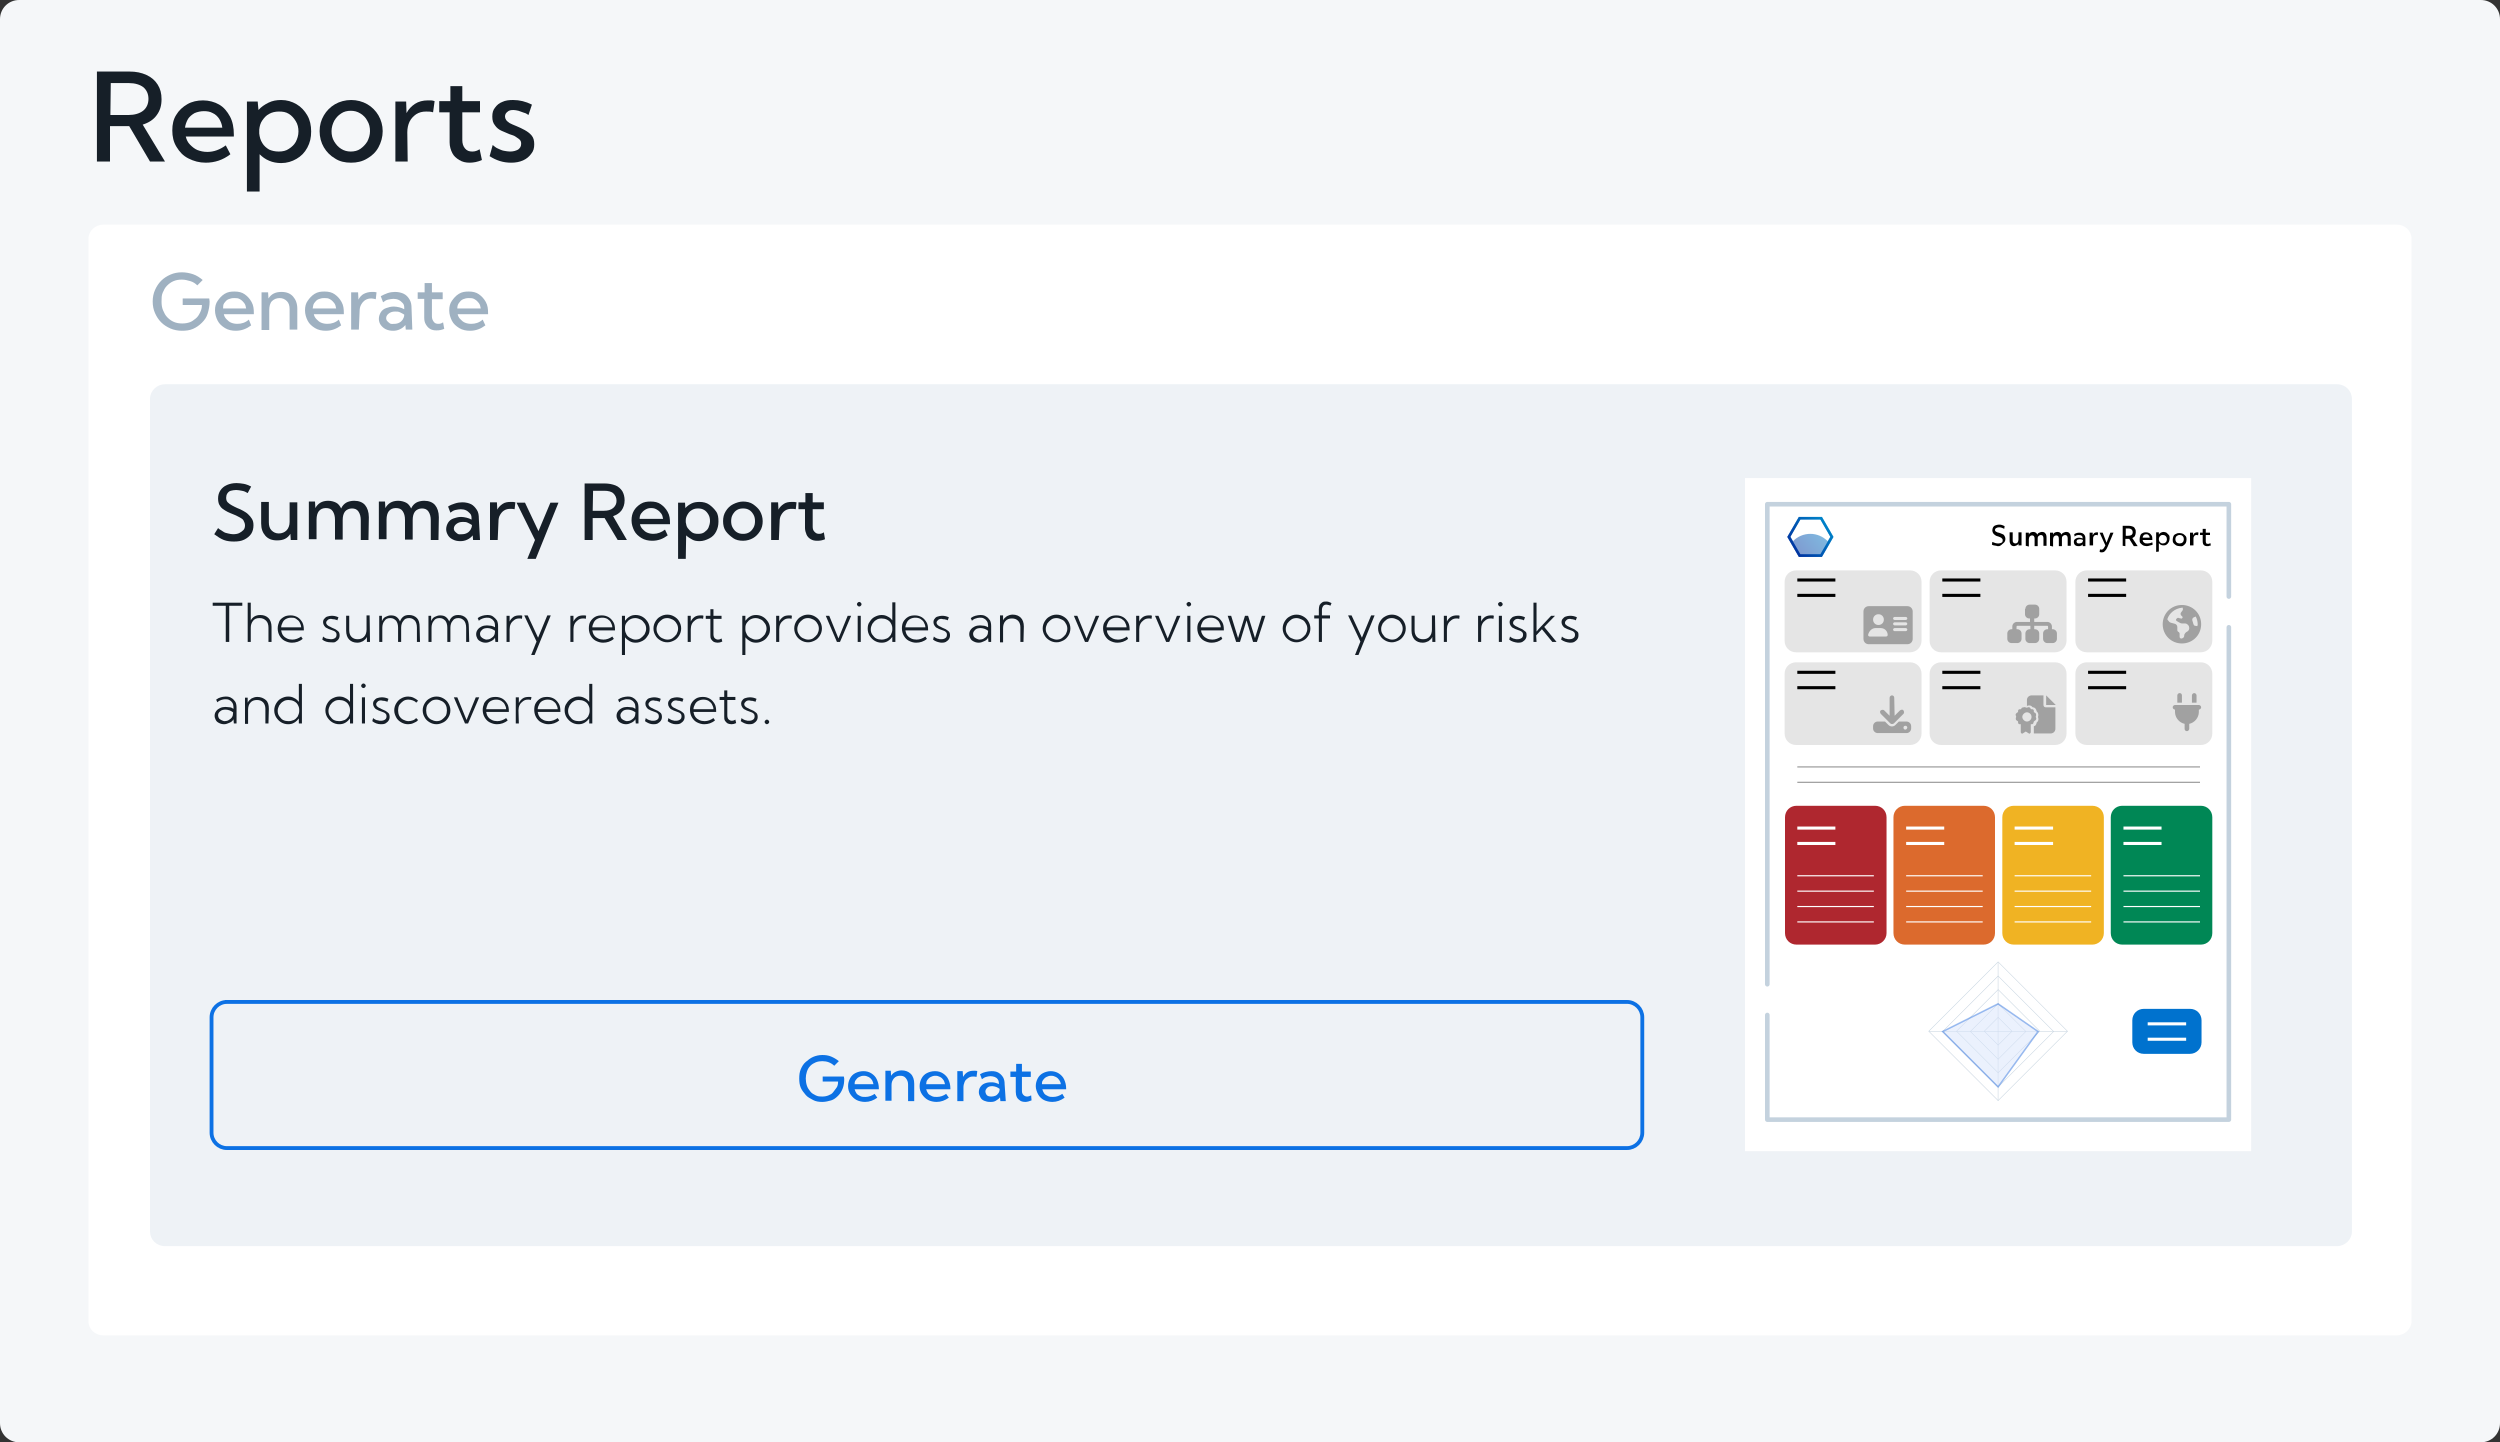 <?xml version="1.0" encoding="UTF-8"?><svg id="uuid-21e2333e-f6bd-4086-8393-1e82908a90cf" xmlns="http://www.w3.org/2000/svg" xmlns:xlink="http://www.w3.org/1999/xlink" viewBox="0 0 650 375"><rect x="0" y="0" width="650" height="375" fill="#333333" stroke="none"/><defs><linearGradient id="linear-gradient" x1="466.4" y1="847.21" x2="475.06" y2="839.95" gradientTransform="translate(0 -704)" gradientUnits="userSpaceOnUse"><stop offset="0" stop-color="#0033a0"/><stop offset="1" stop-color="#0085ca"/></linearGradient><linearGradient id="linear-gradient-2" x1="466.39" y1="847.21" x2="475.05" y2="839.95" gradientTransform="translate(0 -704)" gradientUnits="userSpaceOnUse"><stop offset="0" stop-color="#0033a0"/><stop offset="1" stop-color="#0085ca"/></linearGradient></defs><path d="m5,0h640c2.8,0,5,2.2,5,5v365c0,2.8-2.2,5-5,5H5c-2.8,0-5-2.2-5-5V5C0,2.2,2.2,0,5,0Z" style="fill:#f5f7f9;"/><g><path d="m42.9,42h-3.9l-5.4-9.2h-5v9.2h-3.4v-23.4h8.4c1.8,0,3.2.3,4.5.9s2.2,1.4,2.9,2.5,1,2.3,1,3.8c0,1.7-.4,3-1.3,4.2-.8,1.1-2,1.9-3.6,2.4l5.8,9.6h0Zm-14.2-12.1h4.7c1.6,0,2.9-.4,3.8-1.1s1.4-1.8,1.4-3.1-.5-2.3-1.3-3c-.9-.7-2.2-1.1-3.8-1.1h-4.7l-.1,8.3h0Z" style="fill:#161f28;"/><path d="m59.9,40.1c-1.9,1.5-4.1,2.2-6.4,2.2-1.7,0-3.1-.4-4.5-1.1s-2.3-1.7-3.1-3-1.1-2.7-1.1-4.3.3-2.9,1-4c.7-1.2,1.7-2.1,2.9-2.8,1.2-.7,2.6-1,4.1-1s3,.4,4.2,1.1,2.1,1.8,2.8,3.1c.7,1.3,1,2.9,1,4.7v.5h-12.5c.2.8.5,1.5,1.1,2.1s1.2,1.1,1.9,1.4c.8.3,1.6.5,2.6.5,1.7,0,3.3-.6,4.8-1.7l1.2,2.3h0Zm-11.8-6.9h9.7c-.1-.9-.4-1.6-.8-2.3-.4-.6-1-1.2-1.7-1.5-.7-.4-1.5-.5-2.3-.5s-1.7.2-2.4.5c-.7.4-1.3.9-1.7,1.5-.4.7-.7,1.5-.8,2.3h0Z" style="fill:#161f28;"/><path d="m67.4,49.8h-3.2v-23.4h2.8l.2,2.2c.7-.8,1.6-1.4,2.6-1.9s2.1-.7,3.3-.7c1.5,0,2.8.4,4,1.1s2.1,1.7,2.8,2.9c.7,1.2,1,2.6,1,4.2s-.3,2.9-1,4.2-1.6,2.2-2.8,2.9c-1.2.7-2.5,1.1-4,1.1-1.1,0-2.2-.2-3.1-.6-1-.4-1.8-1-2.5-1.7v9.7h-.1Zm5.1-10.4c1,0,1.9-.2,2.6-.7.8-.5,1.4-1.1,1.8-1.8.4-.8.7-1.7.7-2.7s-.2-1.9-.7-2.7-1-1.4-1.8-1.9-1.6-.6-2.6-.6c-.9,0-1.8.2-2.5.6-.8.4-1.3,1-1.8,1.7-.5.7-.7,1.5-.8,2.4v1c.1.9.3,1.7.8,2.5.4.7,1.1,1.3,1.8,1.7.7.3,1.5.5,2.5.5h0Z" style="fill:#161f28;"/><path d="m91.3,42.3c-1.6,0-3-.3-4.2-1.1-1.2-.7-2.2-1.7-2.9-2.9-.7-1.2-1.1-2.6-1.1-4.2s.4-2.9,1.1-4.1,1.7-2.2,2.9-2.9c1.2-.7,2.7-1.1,4.2-1.1s3,.4,4.2,1.1,2.2,1.7,2.9,2.9c.7,1.2,1.1,2.6,1.1,4.1s-.4,2.9-1.1,4.2-1.7,2.2-2.9,2.9c-1.3.8-2.7,1.1-4.2,1.1Zm-.1-2.9c.9,0,1.8-.2,2.5-.7s1.3-1.1,1.8-1.9c.4-.8.7-1.7.7-2.7s-.2-1.9-.7-2.7c-.4-.8-1-1.4-1.8-1.9s-1.6-.7-2.5-.7-1.8.2-2.5.7c-.8.5-1.3,1.1-1.8,1.9-.4.8-.7,1.7-.7,2.7s.2,1.9.7,2.7,1,1.4,1.8,1.9,1.6.7,2.5.7Z" style="fill:#161f28;"/><path d="m106,42h-3.2v-15.6h2.8l.1,3c.5-1,1.3-1.8,2.2-2.4s2.1-.9,3.3-.9h.9c.3,0,.6.1.9.2l-.4,2.9c-.6-.2-1.2-.2-1.8-.2-1,0-1.8.2-2.6.7-.7.5-1.3,1.1-1.7,1.9-.4.8-.6,1.8-.6,2.8l.1,7.6h0Z" style="fill:#161f28;"/><path d="m125.3,41.6c-1.1.5-2.2.7-3.2.7s-1.9-.2-2.7-.7-1.4-1-1.8-1.8-.7-1.7-.7-2.8v-7.8h-2.7v-2.9h2.9v-3.9h3.1v3.9h4.6v2.9h-4.6v7.2c0,.9.2,1.6.7,2.2s1.1.8,1.9.8c.7,0,1.3-.2,1.9-.6l.6,2.8h0Z" style="fill:#161f28;"/><path d="m127.3,40.6l.8-2.9c.4.3.8.7,1.3.9s1,.5,1.6.6,1.1.2,1.6.2c.9,0,1.5-.2,2.1-.5.5-.4.8-.8.8-1.5,0-.5-.1-.8-.4-1.1s-.7-.5-1.1-.8-1-.4-1.5-.6c-.7-.3-1.4-.6-2.1-.9-.7-.3-1.3-.8-1.7-1.4-.5-.6-.7-1.3-.7-2.3s.2-1.7.7-2.3c.5-.7,1.1-1.2,1.9-1.5.8-.4,1.8-.5,2.8-.5,1.7,0,3.3.4,4.9,1.2l-.9,2.7c-.3-.2-.7-.5-1.2-.6-.5-.2-.9-.3-1.4-.5-.5-.1-.9-.2-1.3-.2-.7,0-1.2.1-1.6.5-.4.3-.6.7-.6,1.2,0,.3.1.6.3.9s.5.5.9.8c.4.2,1,.5,1.8.8.7.3,1.4.6,2.1,1,.7.4,1.3.8,1.8,1.4.5.6.7,1.3.7,2.3s-.2,1.8-.8,2.5c-.5.7-1.2,1.3-2.1,1.7s-1.9.6-3.1.6c-2.1,0-3.9-.6-5.6-1.7h0Z" style="fill:#161f28;"/></g><path d="m26.9,58.4h596.2c2.2,0,3.9,1.6,3.9,3.7v281.4c0,2-1.8,3.7-3.9,3.7H26.9c-2.2,0-3.9-1.6-3.9-3.7V62.1c0-2.1,1.8-3.7,3.9-3.7Z" style="fill:#fff;"/><g><path d="m51.3,74.2c-.5-.5-1.1-.9-1.8-1.1s-1.4-.4-2.2-.4-1.5.1-2.2.4-1.2.7-1.7,1.2-.8,1.1-1.1,1.8-.3,1.4-.3,2.3.1,1.6.4,2.3.6,1.3,1.1,1.8,1,.9,1.7,1.2,1.4.4,2.2.4c.7,0,1.3-.1,1.9-.3s1.1-.6,1.6-1,.8-.9,1.1-1.5.5-1.2.5-2h-5v-1.7h6.9l.1.8c0,1.1-.2,2.1-.5,3.1s-.8,1.7-1.5,2.4-1.4,1.2-2.3,1.6-1.9.5-2.9.5-2.1-.2-3-.6-1.7-.9-2.4-1.6-1.2-1.5-1.6-2.4-.6-1.9-.6-3,.2-2.1.6-3,.9-1.7,1.6-2.4,1.5-1.2,2.4-1.6,1.9-.6,3-.6c1,0,2,.2,2.9.5s1.8.9,2.5,1.5l-1.4,1.4h0Z" style="fill:#9fb1c1;"/><path d="m65.3,84.6c-1.2.9-2.5,1.4-4,1.4-1,0-2-.2-2.8-.7s-1.5-1.1-1.9-1.9-.7-1.7-.7-2.7.2-1.8.7-2.5,1-1.3,1.8-1.8,1.6-.6,2.6-.6,1.9.2,2.6.7,1.3,1.1,1.8,2,.6,1.8.6,2.9v.3h-7.8c.1.5.3.9.7,1.3s.7.7,1.2.9,1,.3,1.6.3c1.1,0,2.1-.3,3-1.1l.6,1.5h0Zm-7.3-4.4h6c-.1-.6-.2-1-.5-1.4s-.6-.7-1.1-1-.9-.3-1.5-.3-1,.1-1.5.3-.8.6-1.1,1-.3.9-.3,1.4Z" style="fill:#9fb1c1;"/><path d="m77.3,85.7h-2v-5.3c0-.9-.2-1.6-.7-2.1s-1.1-.8-1.9-.8-1.5.3-2,.8-.7,1.4-.7,2.3v5.2h-2v-9.8h1.7l.1,1.6c.4-.6.8-1,1.4-1.3s1.3-.4,2-.4c1.3,0,2.3.4,3,1.2s1.1,1.8,1.1,3.2v5.4h0Z" style="fill:#9fb1c1;"/><path d="m88.7,84.6c-1.2.9-2.5,1.4-4,1.4-1,0-2-.2-2.8-.7s-1.5-1.1-1.9-1.9-.7-1.7-.7-2.7.2-1.8.7-2.5,1-1.3,1.8-1.8,1.6-.6,2.6-.6,1.9.2,2.6.7,1.3,1.1,1.8,2,.6,1.8.6,2.9v.3h-7.8c.1.5.3.9.7,1.3s.7.7,1.2.9,1,.3,1.6.3c1.1,0,2.1-.3,3-1.1l.6,1.5h0Zm-7.4-4.4h6.1c-.1-.6-.2-1-.5-1.4s-.6-.7-1.1-1-.9-.3-1.5-.3-1,.1-1.5.3-.8.6-1.1,1-.3.9-.4,1.4Z" style="fill:#9fb1c1;"/><path d="m93.3,85.7h-2v-9.7h1.8l.1,1.9c.3-.6.8-1.2,1.4-1.5s1.3-.5,2.1-.5h.6c.2,0,.4.1.6.1l-.2,1.8c-.4-.1-.8-.2-1.1-.2-.6,0-1.1.1-1.6.4s-.8.7-1.1,1.2-.4,1.1-.4,1.8l-.2,4.7h0Z" style="fill:#9fb1c1;"/><path d="m107.2,85.7h-1.7l-.1-1.2c-.4.5-.8.8-1.4,1.1s-1.2.4-1.8.4-1.3-.1-1.9-.4-1-.7-1.3-1.1-.5-1-.5-1.6.2-1.2.5-1.7.8-.9,1.4-1.1,1.2-.4,2-.4c.5,0,.9.1,1.4.2s.9.3,1.3.5v-.4c0-.5-.1-.9-.4-1.2s-.6-.6-1-.8-.9-.3-1.4-.3c-.4,0-.9.1-1.4.2s-.9.4-1.3.7l-.6-1.6c.6-.3,1.2-.6,1.8-.8s1.3-.3,1.9-.3c.9,0,1.7.2,2.3.5s1.1.8,1.5,1.5.5,1.4.5,2.3l.2,5.5h0Zm-4.7-1.5c.5,0,.9-.1,1.3-.3s.7-.5.9-.8.4-.8.4-1.2v-.1c-.3-.2-.7-.4-1.1-.6s-.8-.2-1.3-.2c-.7,0-1.2.2-1.6.5s-.7.7-.7,1.2c0,.3.1.6.3.8s.4.4.7.6.8.1,1.1.1h0Z" style="fill:#9fb1c1;"/><path d="m115.5,85.5c-.7.3-1.3.4-2,.4s-1.2-.1-1.7-.4-.8-.7-1.1-1.2-.4-1.1-.4-1.7v-4.9h-1.7v-1.7h1.8v-2.4h1.9v2.4h2.8v1.8h-2.8v4.5c0,.6.2,1,.5,1.4s.7.5,1.2.5c.4,0,.8-.1,1.2-.4,0,0,.3,1.7.3,1.7Z" style="fill:#9fb1c1;"/><path d="m126.2,84.6c-1.2.9-2.5,1.4-4,1.4-1,0-2-.2-2.8-.7s-1.5-1.1-1.9-1.9-.7-1.7-.7-2.7.2-1.8.7-2.5,1-1.3,1.8-1.8,1.6-.6,2.6-.6,1.9.2,2.6.7,1.3,1.1,1.8,2,.6,1.8.6,2.9v.3h-7.9c.1.5.3.9.7,1.3s.7.7,1.2.9,1,.3,1.6.3c1.1,0,2.1-.3,3-1.1l.7,1.5h0Zm-7.3-4.4h6.1c-.1-.6-.2-1-.5-1.4s-.6-.7-1.1-1-.9-.3-1.5-.3-1,.1-1.5.3-.8.6-1.1,1-.4.9-.4,1.4Z" style="fill:#9fb1c1;"/></g><path d="m42.9,99.9h564.7c2.2,0,3.9,1.7,3.9,3.8v216.5c0,2.1-1.8,3.8-3.9,3.8H42.9c-2.2,0-3.9-1.7-3.9-3.8V103.7c0-2.1,1.8-3.8,3.9-3.8Z" style="fill:#eef2f6;"/><g><g><path d="m55.7,138.9l1-1.6c.4.4.9.6,1.3.9s.8.4,1.3.5.9.2,1.3.2c.6,0,1.2-.1,1.6-.3s.8-.5,1.1-.8.4-.8.4-1.2c0-.5-.2-.9-.4-1.3s-.7-.6-1.2-.9-1-.5-1.5-.7-1-.4-1.4-.6-.9-.5-1.3-.8-.7-.7-.9-1.1-.3-1-.3-1.6c0-.8.2-1.5.6-2.1s1-1.1,1.7-1.4,1.5-.5,2.5-.5c.6,0,1.3.1,1.9.2s1.3.4,1.9.7l-.9,1.7c-.5-.3-.9-.5-1.5-.6s-1-.2-1.5-.2-1,.1-1.4.2-.7.4-.9.7-.3.7-.3,1.1c0,.5.1.9.4,1.2s.7.6,1.1.8.9.5,1.4.7,1,.4,1.5.7.9.5,1.3.9.7.7,1,1.2.4,1,.4,1.7c0,.8-.2,1.6-.6,2.2s-1,1.1-1.8,1.5-1.7.5-2.7.5c-.9,0-1.8-.1-2.6-.4s-1.7-.9-2.5-1.5h0Z" style="fill:#161f28;"/><path d="m77.3,140.4h-1.7l-.1-1.6c-.4.6-.8,1-1.4,1.3s-1.3.4-2.1.4c-1.3,0-2.3-.4-3-1.2s-1.1-1.8-1.1-3.2v-5.6h2v5.3c0,.9.2,1.6.7,2.1s1.1.8,1.9.8,1.5-.3,2-.8.8-1.3.8-2.2v-5.1h2v9.8h0Z" style="fill:#161f28;"/><path d="m95.8,140.4h-2v-5.1c0-1-.2-1.7-.6-2.3s-1-.8-1.7-.8-1.4.3-1.8.8-.6,1.3-.6,2.2v5.1h-2v-5.1c0-1-.2-1.7-.6-2.3s-1-.8-1.8-.8-1.4.3-1.8.8-.6,1.3-.6,2.2v5.1h-2v-9.8h1.6l.1,1.7c.3-.6.8-1.1,1.3-1.4s1.2-.5,2-.5,1.5.2,2.1.5,1,.9,1.3,1.5c.3-.7.8-1.2,1.3-1.5s1.3-.5,2.1-.5c1.2,0,2.2.4,2.8,1.1s1,1.8,1,3.2l-.1,5.9h0Z" style="fill:#161f28;"/><path d="m114,140.4h-2v-5.1c0-1-.2-1.7-.6-2.3s-1-.8-1.7-.8-1.4.3-1.8.8-.6,1.3-.6,2.2v5.1h-2v-5.1c0-1-.2-1.7-.6-2.3s-1-.8-1.8-.8-1.4.3-1.8.8-.6,1.3-.6,2.2v5.1h-2v-9.8h1.6l.1,1.7c.3-.6.8-1.1,1.3-1.4s1.2-.5,2-.5,1.5.2,2.1.5,1,.9,1.3,1.5c.3-.7.8-1.2,1.3-1.5s1.3-.5,2.1-.5c1.2,0,2.2.4,2.8,1.1s1,1.8,1,3.2l-.1,5.9h0Z" style="fill:#161f28;"/><path d="m124.8,140.4h-1.8l-.1-1.2c-.4.5-.8.8-1.4,1.1s-1.2.4-1.8.4c-.7,0-1.3-.1-1.9-.4s-1-.6-1.3-1.1-.5-1-.5-1.6.2-1.2.5-1.7.8-.9,1.4-1.1,1.2-.4,2-.4c.5,0,.9.1,1.4.2s.9.3,1.3.5v-.4c0-.5-.1-.9-.4-1.2s-.6-.6-1-.8-.9-.3-1.4-.3c-.4,0-.9.1-1.4.2s-.9.4-1.3.7l-.6-1.6c.6-.4,1.2-.6,1.8-.8s1.3-.3,1.9-.3c.9,0,1.7.2,2.3.5s1.1.9,1.5,1.5.5,1.4.5,2.3l.3,5.5h0Zm-4.7-1.5c.5,0,.9-.1,1.3-.3s.7-.5.9-.8.4-.8.4-1.2v-.1c-.3-.2-.7-.4-1.1-.6s-.8-.2-1.3-.2c-.7,0-1.2.2-1.6.5s-.7.7-.7,1.2c0,.3.1.6.3.8s.4.4.7.6.8.1,1.1.1h0Z" style="fill:#161f28;"/><path d="m129.4,140.4h-2v-9.8h1.8l.1,1.9c.3-.6.8-1.1,1.4-1.5s1.3-.5,2.1-.5h.6c.2,0,.4.1.6.1l-.2,1.8c-.4-.1-.8-.1-1.1-.1-.6,0-1.1.1-1.6.4s-.8.7-1.1,1.2-.4,1.1-.4,1.8l-.2,4.7h0Z" style="fill:#161f28;"/><path d="m139.3,145.3h-2.2l2-4.9-4.8-9.7h2.2l3.5,7.4,3.1-7.4h2.1l-5.9,14.6h0Z" style="fill:#161f28;"/><path d="m163,140.4h-2.4l-3.4-5.7h-3.1v5.7h-2.1v-14.7h5.2c1.1,0,2,.2,2.8.5s1.4.9,1.8,1.5c.4.7.6,1.5.6,2.4,0,1-.3,1.9-.8,2.6s-1.3,1.2-2.2,1.5l3.6,6.2h0Zm-8.9-7.6h2.9c1,0,1.8-.2,2.4-.7s.9-1.1.9-1.9-.3-1.4-.8-1.9-1.4-.7-2.4-.7h-2.9l-.1,5.2h0Z" style="fill:#161f28;"/><path d="m173.6,139.2c-1.2.9-2.5,1.4-4,1.4-1,0-2-.2-2.8-.7s-1.5-1.1-1.9-1.9-.7-1.7-.7-2.7.2-1.8.6-2.5,1-1.3,1.8-1.8,1.6-.6,2.6-.6,1.9.2,2.6.7,1.3,1.1,1.8,2,.6,1.8.6,2.9v.3h-7.8c.1.5.3.9.7,1.3s.7.7,1.2.9,1,.3,1.6.3c1.1,0,2.1-.4,3-1.1l.7,1.5h0Zm-7.3-4.3h6.1c-.1-.6-.2-1-.5-1.4s-.6-.7-1.1-1-.9-.4-1.5-.4-1,.1-1.5.4-.8.6-1.1,1-.4.9-.4,1.4Z" style="fill:#161f28;"/><path d="m178.3,145.3h-2v-14.6h1.8l.1,1.4c.4-.5,1-.9,1.6-1.2s1.3-.4,2.1-.4c.9,0,1.8.2,2.5.7s1.3,1.1,1.8,1.8.6,1.6.6,2.6-.2,1.8-.6,2.6-1,1.4-1.8,1.8-1.6.7-2.5.7c-.7,0-1.4-.1-1.9-.4s-1.1-.6-1.6-1.1l-.1,6.1h0Zm3.2-6.5c.6,0,1.2-.1,1.6-.4s.9-.7,1.1-1.2.4-1.1.4-1.7-.1-1.2-.4-1.7-.6-.9-1.1-1.2-1-.4-1.6-.4-1.1.1-1.6.4-.8.6-1.1,1.1-.5,1-.5,1.5v.6c.1.6.2,1.1.5,1.5s.7.8,1.1,1.1,1,.4,1.6.4h0Z" style="fill:#161f28;"/><path d="m193.2,140.6c-1,0-1.9-.2-2.6-.7s-1.4-1.1-1.9-1.8-.7-1.6-.7-2.6.2-1.8.7-2.6,1.1-1.4,1.9-1.8,1.7-.7,2.6-.7,1.9.2,2.6.7,1.4,1.1,1.8,1.8.7,1.6.7,2.6-.2,1.8-.7,2.6-1.1,1.4-1.8,1.8-1.6.7-2.6.7Zm0-1.8c.6,0,1.1-.1,1.6-.4s.8-.7,1.1-1.2.4-1.1.4-1.7-.1-1.2-.4-1.7-.6-.9-1.1-1.2-1-.4-1.6-.4-1.1.1-1.6.4-.8.7-1.1,1.2-.4,1.1-.4,1.7.1,1.2.4,1.7.6.9,1.1,1.2,1,.4,1.6.4Z" style="fill:#161f28;"/><path d="m202.5,140.4h-2v-9.8h1.8l.1,1.9c.3-.6.8-1.1,1.4-1.5s1.3-.5,2.1-.5h.6c.2,0,.4.1.6.1l-.2,1.8c-.4-.1-.8-.1-1.1-.1-.6,0-1.1.1-1.6.4s-.8.7-1.1,1.2-.4,1.1-.4,1.8l-.2,4.7h0Z" style="fill:#161f28;"/><path d="m214.5,140.2c-.7.3-1.3.4-2,.4s-1.2-.1-1.7-.4-.9-.7-1.1-1.2-.4-1.1-.4-1.7v-4.9h-1.7v-1.8h1.8v-2.4h1.9v2.4h2.9v1.8h-2.9v4.5c0,.6.1,1,.5,1.4s.7.5,1.2.5c.4,0,.8-.1,1.2-.4l.3,1.8h0Z" style="fill:#161f28;"/></g><g><path d="m59.6,166.9h-.9v-9.4h-3.4v-.8h7.7v.8h-3.4v9.4h0Z" style="fill:#161f28;"/><path d="m64.4,166.9v-10.2h.8v4.6c.5-.9,1.3-1.4,2.5-1.4.9,0,1.6.3,2.1.8s.8,1.3.8,2.3v3.9h-.8v-3.7c0-.8-.2-1.4-.6-1.8-.4-.4-.9-.7-1.7-.7s-1.3.2-1.7.7-.6,1.1-.6,1.8v3.7c.1,0-.8,0-.8,0Z" style="fill:#161f28;"/><path d="m78.7,166.1c-.8.7-1.8,1-2.8,1-.7,0-1.3-.2-1.9-.5s-1-.8-1.3-1.3-.5-1.2-.5-1.9.2-1.3.4-1.8.7-.9,1.2-1.2,1.1-.4,1.8-.4,1.3.2,1.8.5.9.8,1.2,1.3c.3.6.4,1.2.4,1.9v.2h-5.9c.1.5.2.9.5,1.3s.6.6,1,.8.9.3,1.4.3c.8,0,1.6-.3,2.3-.8l.4.6h0Zm-5.6-3h5.2c0-.5-.2-.9-.4-1.3s-.5-.6-.9-.9-.8-.3-1.3-.3-.9.1-1.3.3-.7.5-.9.9c-.2.4-.4.9-.4,1.3h0Z" style="fill:#161f28;"/><path d="m83.8,166.3l.2-.8c.2.2.4.3.6.4s.4.2.7.2.4.1.7.1c.5,0,.8-.1,1.1-.3s.4-.5.4-.9c0-.3-.1-.5-.2-.6s-.3-.3-.6-.4-.5-.2-.8-.3-.6-.2-.9-.4c-.3-.1-.5-.3-.7-.6s-.3-.6-.3-.9c0-.4.1-.7.3-.9s.4-.5.8-.6.7-.2,1.1-.2c.6,0,1.2.1,1.8.4l-.3.8c-.1-.1-.3-.2-.5-.2-.2-.1-.4-.1-.6-.1s-.4-.1-.5-.1c-.4,0-.7.1-.9.3-.2.2-.4.4-.4.7,0,.2.1.4.2.5s.3.3.5.4.5.2.8.4c.3.1.6.3.9.4.3.2.6.4.8.6s.3.6.3,1-.1.7-.3,1c-.2.3-.5.5-.8.7s-.8.1-1.2.1c-.8,0-1.6-.2-2.2-.7h0Z" style="fill:#161f28;"/><path d="m96.2,166.9h-.8v-1.3c-.2.5-.6.8-1,1.1-.4.2-.9.4-1.5.4-.9,0-1.6-.3-2.1-.8s-.8-1.3-.8-2.3v-3.9h.8v3.8c0,.7.2,1.3.6,1.7s.9.6,1.6.6,1.3-.2,1.7-.7c.4-.4.6-1.1.6-1.8v-3.7h.8l.1,6.9h0Z" style="fill:#161f28;"/><path d="m109.2,166.9h-.8v-3.7c0-.8-.2-1.4-.5-1.8-.4-.4-.8-.7-1.5-.7s-1.2.2-1.5.7c-.4.4-.6,1.1-.6,1.8v3.7h-.8v-3.7c0-.8-.2-1.4-.5-1.8-.4-.4-.8-.7-1.5-.7s-1.2.2-1.5.7c-.4.4-.6,1.1-.6,1.8v3.7h-.8v-6.8h.7v1.4c.2-.5.5-.9.9-1.1s.9-.4,1.4-.4c.6,0,1.1.1,1.5.4s.7.7.9,1.2c.2-.6.5-1,.9-1.3s.9-.4,1.5-.4c.8,0,1.5.3,2,.8s.7,1.3.7,2.3l.1,3.9h0Z" style="fill:#161f28;"/><path d="m122,166.9h-.8v-3.7c0-.8-.2-1.4-.5-1.8-.4-.4-.8-.7-1.5-.7s-1.2.2-1.5.7c-.4.4-.6,1.1-.6,1.8v3.7h-.8v-3.7c0-.8-.2-1.4-.5-1.8-.4-.4-.8-.7-1.5-.7s-1.2.2-1.5.7c-.4.4-.6,1.1-.6,1.8v3.7h-.8v-6.8h.7v1.4c.2-.5.5-.9.9-1.1s.9-.4,1.4-.4c.6,0,1.1.1,1.5.4s.7.7.9,1.2c.2-.6.5-1,.9-1.3s.9-.4,1.5-.4c.8,0,1.5.3,2,.8s.7,1.3.7,2.3l.1,3.9h0Z" style="fill:#161f28;"/><path d="m129.5,166.9h-.7l-.1-1.1c-.2.4-.6.7-1,.9-.4.2-.9.4-1.4.4s-.9-.1-1.3-.3-.7-.4-.9-.8-.3-.7-.3-1.1.1-.8.4-1.2.6-.6,1-.8.9-.3,1.4-.3c.4,0,.7.1,1.1.1.4.1.7.2,1,.4v-.5c0-.4-.1-.8-.3-1.1s-.4-.5-.8-.7c-.3-.2-.7-.2-1.1-.2-.3,0-.7.1-1,.2-.3.1-.7.3-1,.6l-.3-.7c.4-.3.8-.5,1.2-.6.4-.1.8-.2,1.3-.2.6,0,1.1.1,1.5.4s.7.6,1,1c.2.4.3.9.3,1.5v4.1h0Zm-3-.6c.4,0,.8-.1,1.1-.3.3-.2.6-.4.8-.7s.3-.7.3-1.1v-.2c-.3-.2-.6-.4-.9-.5s-.7-.2-1-.2c-.6,0-1.1.1-1.4.4s-.6.6-.6,1.1c0,.3.1.5.2.7.2.2.4.4.6.5s.6.3.9.3h0Z" style="fill:#161f28;"/><path d="m132.5,166.9h-.8v-6.8h.8v1.5c.2-.5.6-.9,1-1.2s1-.4,1.6-.4h.3c.1,0,.2,0,.4.1l-.1.8c-.2-.1-.4-.1-.7-.1-.5,0-.9.1-1.3.4s-.7.6-.9,1-.3.9-.3,1.4v3.3h0Z" style="fill:#161f28;"/><path d="m139,170.3h-.9l1.4-3.5-3.2-6.8h.9l2.7,5.8,2.4-5.8h.9l-4.2,10.3h0Z" style="fill:#161f28;"/><path d="m149.1,166.9h-.8v-6.8h.8v1.5c.2-.5.6-.9,1-1.2s1-.4,1.6-.4h.3c.1,0,.2,0,.4.1l-.1.8c-.2-.1-.4-.1-.7-.1-.5,0-.9.1-1.3.4s-.7.6-.9,1-.3.9-.3,1.4v3.3h0Z" style="fill:#161f28;"/><path d="m159.6,166.1c-.8.7-1.8,1-2.8,1-.7,0-1.3-.2-1.9-.5-.6-.3-1-.8-1.3-1.3s-.5-1.2-.5-1.9.1-1.3.4-1.8.7-.9,1.2-1.2,1.1-.4,1.8-.4,1.3.2,1.8.5.9.8,1.2,1.3.4,1.2.4,1.9v.2h-5.9c.1.5.2.9.5,1.3s.6.6,1,.8.9.3,1.4.3c.8,0,1.6-.3,2.3-.8l.4.6h0Zm-5.6-3h5.2c0-.5-.2-.9-.4-1.3s-.5-.6-.9-.9c-.4-.2-.8-.3-1.3-.3s-.9.1-1.3.3c-.4.2-.7.5-.9.9s-.4.9-.4,1.3h0Z" style="fill:#161f28;"/><path d="m162.5,170.3h-.8v-10.2h.8v1.3c.3-.4.7-.8,1.2-1.1s1-.4,1.6-.4c.7,0,1.3.2,1.8.5s.9.7,1.3,1.3c.3.5.5,1.1.5,1.8s-.1,1.3-.5,1.8c-.3.5-.7,1-1.3,1.3s-1.1.5-1.8.5c-.6,0-1.1-.1-1.6-.4s-.9-.6-1.2-1v4.6h0Zm2.7-4c.5,0,1-.1,1.4-.4s.7-.6,1-1c.2-.4.4-.9.4-1.4s-.1-1-.4-1.4-.6-.8-1-1-.9-.4-1.4-.4-.9.1-1.3.3-.7.5-1,.9-.4.8-.4,1.3v.5c0,.5.2.9.4,1.3.2.4.6.7,1,.9s.8.4,1.3.4h0Z" style="fill:#161f28;"/><path d="m173.5,167c-.7,0-1.3-.2-1.8-.5s-1-.7-1.3-1.3c-.3-.5-.5-1.1-.5-1.8s.2-1.3.5-1.8.7-1,1.3-1.3c.5-.3,1.1-.5,1.8-.5s1.3.2,1.8.5,1,.7,1.3,1.3c.3.5.5,1.1.5,1.8s-.2,1.3-.5,1.8-.7,1-1.3,1.3-1.1.5-1.8.5Zm0-.7c.5,0,1-.1,1.4-.4s.7-.6,1-1c.2-.4.4-.9.4-1.4s-.1-1-.4-1.4c-.2-.4-.6-.8-1-1s-.9-.4-1.4-.4-1,.1-1.4.4-.7.6-1,1c-.2.4-.4.9-.4,1.4s.1,1,.4,1.4c.2.4.6.8,1,1s.9.4,1.4.4Z" style="fill:#161f28;"/><path d="m179.6,166.9h-.8v-6.8h.8v1.5c.2-.5.6-.9,1-1.2s1-.4,1.6-.4h.3c.1,0,.2,0,.4.1l-.1.8c-.2-.1-.4-.1-.7-.1-.5,0-.9.1-1.3.4s-.7.6-.9,1-.3.9-.3,1.4v3.3h0Z" style="fill:#161f28;"/><path d="m187.8,166.8c-.4.2-.8.3-1.2.3s-.7-.1-1-.2c-.3-.2-.5-.4-.7-.7s-.2-.7-.2-1.1v-4.2h-1.2v-.8h1.2v-1.7h.8v1.7h2.1v.8h-2.1v4c0,.4.1.8.3,1s.5.4.9.4c.3,0,.6-.1.9-.3l.2.8h0Z" style="fill:#161f28;"/><path d="m193.8,170.3h-.8v-10.2h.8v1.3c.3-.4.7-.8,1.2-1.1s1-.4,1.6-.4c.7,0,1.3.2,1.8.5s.9.7,1.3,1.3c.3.5.5,1.1.5,1.8s-.1,1.3-.5,1.8c-.3.5-.7,1-1.3,1.3s-1.1.5-1.8.5c-.6,0-1.1-.1-1.6-.4s-.9-.6-1.2-1v4.6h0Zm2.7-4c.5,0,1-.1,1.4-.4s.7-.6,1-1c.2-.4.4-.9.4-1.4s-.1-1-.4-1.4-.6-.8-1-1-.9-.4-1.4-.4-.9.1-1.3.3-.7.5-1,.9-.4.8-.4,1.3v.5c0,.5.2.9.4,1.3.2.4.6.7,1,.9s.8.4,1.3.4h0Z" style="fill:#161f28;"/><path d="m202.6,166.9h-.8v-6.8h.8v1.5c.2-.5.6-.9,1-1.2s1-.4,1.6-.4h.3c.1,0,.2,0,.4.1l-.1.8c-.2-.1-.4-.1-.7-.1-.5,0-.9.1-1.3.4s-.7.6-.9,1-.3.9-.3,1.4v3.3h0Z" style="fill:#161f28;"/><path d="m210.1,167c-.7,0-1.3-.2-1.8-.5s-1-.7-1.3-1.3c-.3-.5-.5-1.1-.5-1.8s.2-1.3.5-1.8.7-1,1.3-1.3c.5-.3,1.1-.5,1.8-.5s1.3.2,1.8.5,1,.7,1.3,1.3c.3.5.5,1.1.5,1.8s-.2,1.3-.5,1.8-.7,1-1.3,1.3-1.1.5-1.8.5Zm0-.7c.5,0,1-.1,1.4-.4s.7-.6,1-1c.2-.4.4-.9.4-1.4s-.1-1-.4-1.4c-.2-.4-.6-.8-1-1s-.9-.4-1.4-.4-1,.1-1.4.4-.7.6-1,1c-.2.4-.4.9-.4,1.4s.1,1,.4,1.4c.2.4.6.8,1,1s.9.4,1.4.4Z" style="fill:#161f28;"/><path d="m221.3,160.1l-2.9,6.8h-.8l-2.9-6.8h.9l2.4,5.9,2.4-5.9h.9Z" style="fill:#161f28;"/><path d="m223.4,157.7c-.2,0-.3-.1-.4-.2s-.2-.2-.2-.4.1-.3.2-.4.2-.2.4-.2.3.1.4.2.2.2.2.4-.1.3-.2.4-.2.2-.4.2Zm.5,9.2h-.9v-6.8h.8v6.8h.1Z" style="fill:#161f28;"/><path d="m232.8,166.9h-.8v-1.3c-.3.4-.7.8-1.2,1.1s-1,.4-1.6.4c-.7,0-1.3-.2-1.8-.5s-.9-.7-1.3-1.3c-.3-.5-.5-1.1-.5-1.8s.1-1.3.5-1.8c.3-.5.7-1,1.3-1.3s1.1-.5,1.8-.5c.6,0,1.1.1,1.6.4.5.2.9.6,1.2,1v-4.7h.8v10.3h0Zm-3.6-.6c.5,0,.9-.1,1.4-.3.4-.2.7-.5,1-.9.2-.4.4-.9.4-1.4v-.3c0-.5-.1-.9-.4-1.4-.2-.4-.6-.7-1-.9s-.9-.3-1.4-.3-1,.1-1.4.4c-.4.2-.7.6-1,1-.2.4-.4.9-.4,1.4s.1,1,.4,1.4.6.8,1,1,.9.3,1.4.3h0Z" style="fill:#161f28;"/><path d="m241,166.1c-.8.7-1.8,1-2.8,1-.7,0-1.3-.2-1.9-.5-.6-.3-1-.8-1.3-1.3s-.5-1.2-.5-1.9.1-1.3.4-1.8c.3-.5.7-.9,1.2-1.2s1.1-.4,1.8-.4,1.3.2,1.8.5.9.8,1.2,1.3.4,1.2.4,1.9v.2h-5.9c.1.5.2.9.5,1.3s.6.6,1,.8.9.3,1.4.3c.8,0,1.6-.3,2.3-.8l.4.6Zm-5.6-3h5.2c0-.5-.2-.9-.4-1.3s-.5-.6-.9-.9c-.4-.2-.8-.3-1.3-.3s-.9.1-1.3.3c-.4.2-.7.5-.9.9s-.4.9-.4,1.3h0Z" style="fill:#161f28;"/><path d="m242.6,166.3l.2-.8c.2.2.4.3.6.4.2.1.4.2.6.2.2.1.4.1.7.1.5,0,.8-.1,1.1-.3s.4-.5.4-.9c0-.3-.1-.5-.2-.6s-.3-.3-.6-.4-.5-.2-.8-.3-.6-.2-.9-.4c-.3-.1-.5-.3-.7-.6s-.3-.6-.3-.9c0-.4.1-.7.3-.9.2-.3.4-.5.8-.6s.7-.2,1.1-.2c.6,0,1.2.1,1.8.4l-.3.8c-.1-.1-.3-.2-.5-.2-.2-.1-.4-.1-.6-.1s-.4-.1-.5-.1c-.4,0-.7.1-.9.3s-.4.4-.4.7c0,.2.1.4.2.5s.3.3.5.4.5.2.8.4c.3.1.6.3.9.4.3.2.6.4.8.6s.3.6.3,1-.1.7-.3,1-.5.5-.8.7c-.4.2-.8.2-1.2.2-.7-.1-1.5-.3-2.1-.8h0Z" style="fill:#161f28;"/><path d="m257.7,166.9h-.7l-.1-1.1c-.2.4-.5.7-1,.9-.4.2-.9.4-1.4.4s-.9-.1-1.3-.3c-.4-.2-.7-.4-.9-.8s-.3-.7-.3-1.1.1-.8.4-1.2.6-.6,1-.8.9-.3,1.4-.3c.4,0,.7.1,1.1.1.4.1.7.2,1,.4v-.5c0-.4-.1-.8-.3-1.1s-.4-.5-.8-.7c-.3-.2-.7-.2-1.1-.2s-.7.1-1,.2c-.4.1-.7.3-1,.6l-.3-.7c.4-.3.8-.5,1.2-.6s.9-.2,1.3-.2c.6,0,1.1.1,1.5.4.4.2.7.6,1,1,.2.4.3.9.3,1.5v4.1h0Zm-3-.6c.4,0,.8-.1,1.1-.3s.6-.4.8-.7.3-.7.3-1.1v-.2c-.3-.2-.6-.4-.9-.5s-.7-.2-1-.2c-.6,0-1.1.1-1.4.4s-.6.6-.6,1.1c0,.3.1.5.2.7s.4.4.6.5.6.3.9.3h0Z" style="fill:#161f28;"/><path d="m266.1,166.9h-.8v-3.8c0-.7-.2-1.3-.6-1.7s-.9-.6-1.6-.6-1.3.2-1.7.7c-.4.4-.6,1.1-.6,1.8v3.7h-.8v-7h.8v1.3c.2-.5.6-.8,1-1.1.4-.2.9-.4,1.5-.4.9,0,1.6.3,2.1.8s.8,1.3.8,2.3l-.1,4h0Z" style="fill:#161f28;"/><path d="m274.7,167c-.7,0-1.3-.2-1.8-.5s-1-.7-1.3-1.3c-.3-.5-.5-1.1-.5-1.8s.2-1.3.5-1.8.7-1,1.3-1.3c.5-.3,1.1-.5,1.8-.5s1.3.2,1.8.5,1,.7,1.3,1.3c.3.5.5,1.1.5,1.8s-.2,1.3-.5,1.8-.7,1-1.3,1.3-1.1.5-1.8.5Zm0-.7c.5,0,1-.1,1.4-.4s.7-.6,1-1c.2-.4.4-.9.4-1.4s-.1-1-.4-1.4c-.2-.4-.5-.8-1-1-.4-.2-.9-.4-1.4-.4s-1,.1-1.4.4-.7.6-1,1c-.2.4-.4.9-.4,1.4s.1,1,.4,1.4.5.8,1,1,.9.4,1.4.4Z" style="fill:#161f28;"/><path d="m285.8,160.1l-2.9,6.8h-.8l-2.9-6.8h.9l2.4,5.9,2.4-5.9h.9Z" style="fill:#161f28;"/><path d="m293.3,166.1c-.8.7-1.8,1-2.8,1-.7,0-1.3-.2-1.9-.5s-1-.8-1.3-1.3-.5-1.2-.5-1.9.1-1.3.5-1.8c.3-.5.7-.9,1.2-1.2s1.1-.4,1.8-.4,1.3.2,1.8.5.9.8,1.2,1.3.4,1.2.4,1.9v.2h-5.9c0,.5.2.9.5,1.3s.6.6,1,.8.9.3,1.4.3c.8,0,1.6-.3,2.3-.8l.3.6Zm-5.6-3h5.2c0-.5-.2-.9-.4-1.3s-.5-.6-.9-.9c-.4-.2-.8-.3-1.3-.3s-.9.1-1.3.3-.7.5-.9.9-.4.9-.4,1.3h0Z" style="fill:#161f28;"/><path d="m296.2,166.9h-.8v-6.8h.8v1.5c.2-.5.6-.9,1-1.2.5-.3,1-.4,1.6-.4h.3c.1,0,.2,0,.4.1l-.1.8c-.2-.1-.5-.1-.7-.1-.5,0-.9.1-1.3.4s-.7.6-.9,1-.3.9-.3,1.4v3.3h0Z" style="fill:#161f28;"/><path d="m306.9,160.1l-2.9,6.8h-.8l-2.9-6.8h.9l2.4,5.9,2.4-5.9h.9Z" style="fill:#161f28;"/><path d="m309.1,157.7c-.2,0-.3-.1-.4-.2s-.2-.2-.2-.4,0-.3.2-.4c.1-.1.2-.2.4-.2s.3.1.4.2c.1.1.2.2.2.4s-.1.3-.2.4-.3.2-.4.2Zm.4,9.2h-.8v-6.8h.8v6.8Z" style="fill:#161f28;"/><path d="m317.8,166.1c-.8.7-1.8,1-2.8,1-.7,0-1.3-.2-1.9-.5s-1-.8-1.3-1.3-.5-1.2-.5-1.9.1-1.3.5-1.8c.3-.5.7-.9,1.2-1.2s1.1-.4,1.8-.4,1.3.2,1.8.5.9.8,1.2,1.3.4,1.2.4,1.9v.2h-5.9c0,.5.2.9.5,1.3s.6.6,1,.8.9.3,1.4.3c.8,0,1.6-.3,2.3-.8l.3.6Zm-5.6-3h5.2c0-.5-.2-.9-.4-1.3s-.5-.6-.9-.9c-.4-.2-.8-.3-1.3-.3s-.9.1-1.3.3-.7.5-.9.9-.4.9-.4,1.3h0Z" style="fill:#161f28;"/><path d="m326.8,166.9h-1l-1.7-5.6-1.7,5.6h-1l-2.2-6.8h.9l1.8,5.8,1.8-5.8h.8l1.8,5.8,1.8-5.8h.9l-2.2,6.8h0Z" style="fill:#161f28;"/><path d="m337.1,167c-.7,0-1.3-.2-1.8-.5s-1-.7-1.3-1.3c-.3-.5-.5-1.1-.5-1.8s.2-1.3.5-1.8.7-1,1.3-1.3c.5-.3,1.1-.5,1.8-.5s1.3.2,1.8.5,1,.7,1.3,1.3c.3.5.5,1.1.5,1.8s-.2,1.3-.5,1.8-.7,1-1.3,1.3-1.2.5-1.8.5Zm0-.7c.5,0,1-.1,1.4-.4s.7-.6,1-1c.2-.4.4-.9.4-1.4s-.1-1-.4-1.4c-.2-.4-.5-.8-1-1-.4-.2-.9-.4-1.4-.4s-1,.1-1.4.4-.7.6-1,1c-.2.4-.4.9-.4,1.4s.1,1,.4,1.4.5.8,1,1,.9.4,1.4.4Z" style="fill:#161f28;"/><path d="m343.7,166.9h-.8v-6.1h-1.2v-.8h1.2v-1.6c0-.4.1-.8.2-1.1.2-.3.4-.5.7-.7.3-.2.6-.2,1-.2.2,0,.5,0,.7.1s.5.2.7.3l-.3.7c-.2-.1-.3-.2-.5-.2s-.3-.1-.5-.1c-.4,0-.7.1-.9.4-.2.3-.3.6-.3,1v1.4h2.1v.8h-2.1v6.1h0Z" style="fill:#161f28;"/><path d="m353.2,170.3h-.9l1.4-3.5-3.2-6.8h.9l2.7,5.8,2.4-5.8h.9l-4.2,10.3h0Z" style="fill:#161f28;"/><path d="m361.9,167c-.7,0-1.3-.2-1.8-.5s-1-.7-1.3-1.3c-.3-.5-.5-1.1-.5-1.8s.2-1.3.5-1.8.7-1,1.3-1.3c.5-.3,1.1-.5,1.8-.5s1.3.2,1.8.5,1,.7,1.3,1.3c.3.5.5,1.1.5,1.8s-.2,1.3-.5,1.8-.7,1-1.3,1.3-1.2.5-1.8.5Zm0-.7c.5,0,1-.1,1.4-.4s.7-.6,1-1c.2-.4.4-.9.4-1.4s-.1-1-.4-1.4c-.2-.4-.5-.8-1-1-.4-.2-.9-.4-1.4-.4s-1,.1-1.4.4-.7.6-1,1c-.2.4-.4.9-.4,1.4s.1,1,.4,1.4.5.8,1,1,.9.4,1.4.4Z" style="fill:#161f28;"/><path d="m373.2,166.9h-.8v-1.3c-.2.5-.6.8-1,1.1-.4.2-.9.4-1.5.4-.9,0-1.6-.3-2.1-.8-.5-.6-.8-1.3-.8-2.3v-3.9h.8v3.8c0,.7.2,1.3.6,1.7s.9.6,1.6.6,1.3-.2,1.7-.7c.4-.4.6-1.1.6-1.8v-3.7h.8l.1,6.9h0Z" style="fill:#161f28;"/><path d="m376.2,166.9h-.8v-6.8h.8v1.5c.2-.5.6-.9,1-1.2.5-.3,1-.4,1.6-.4h.3c.1,0,.2,0,.4.1l-.1.8c-.2-.1-.5-.1-.7-.1-.5,0-.9.1-1.3.4s-.7.6-.9,1-.3.9-.3,1.4v3.3h0Z" style="fill:#161f28;"/><path d="m385.1,166.9h-.8v-6.8h.8v1.5c.2-.5.6-.9,1-1.2.5-.3,1-.4,1.6-.4h.3c.1,0,.2,0,.4.1l-.1.8c-.2-.1-.5-.1-.7-.1-.5,0-.9.1-1.3.4s-.7.6-.9,1-.3.9-.3,1.4v3.3h0Z" style="fill:#161f28;"/><path d="m390.1,157.7c-.2,0-.3-.1-.4-.2s-.2-.2-.2-.4,0-.3.2-.4c.1-.1.2-.2.4-.2s.3.1.4.2c.1.1.2.2.2.4s-.1.3-.2.4-.3.2-.4.2Zm.4,9.2h-.8v-6.8h.8v6.8Z" style="fill:#161f28;"/><path d="m392.4,166.3l.2-.8c.2.2.4.3.6.4.2.1.4.2.6.2.2.1.5.1.7.1.5,0,.8-.1,1.1-.3s.4-.5.4-.9c0-.3-.1-.5-.2-.6s-.3-.3-.6-.4-.5-.2-.8-.3-.6-.2-.9-.4c-.3-.1-.5-.3-.7-.6s-.3-.6-.3-.9c0-.4.1-.7.3-.9s.4-.5.8-.6c.3-.1.7-.2,1.1-.2.6,0,1.2.1,1.8.4l-.3.8c-.1-.1-.3-.2-.5-.2-.2-.1-.4-.1-.5-.1s-.4-.1-.5-.1c-.4,0-.7.1-.9.3s-.4.4-.4.7c0,.2,0,.4.2.5.1.1.3.3.5.4s.5.2.8.4c.3.1.6.3.9.4.3.2.5.4.8.6s.3.6.3,1-.1.7-.3,1c-.2.3-.5.5-.8.7-.4.2-.8.2-1.2.2-.8-.1-1.6-.3-2.2-.8h0Z" style="fill:#161f28;"/><path d="m399.5,166.9h-.8v-10.2h.8v7.5l.5-.6,3.3-3.5h1l-2.8,2.9,3.2,3.9h-1.1l-2.7-3.3-1.5,1.6.1,1.7h0Z" style="fill:#161f28;"/><path d="m405.9,166.3l.2-.8c.2.2.4.3.6.4.2.1.4.2.6.2.2.1.5.1.7.1.5,0,.8-.1,1.1-.3s.4-.5.4-.9c0-.3-.1-.5-.2-.6s-.3-.3-.6-.4-.5-.2-.8-.3-.6-.2-.9-.4c-.3-.1-.5-.3-.7-.6s-.3-.6-.3-.9c0-.4.1-.7.3-.9s.4-.5.8-.6c.3-.1.7-.2,1.1-.2.6,0,1.2.1,1.8.4l-.3.8c-.1-.1-.3-.2-.5-.2-.2-.1-.4-.1-.5-.1s-.4-.1-.5-.1c-.4,0-.7.1-.9.3s-.4.4-.4.7c0,.2,0,.4.2.5.1.1.3.3.5.4s.5.2.8.4c.3.1.6.3.9.4.3.2.5.4.8.6s.3.6.3,1-.1.7-.3,1c-.2.3-.5.5-.8.7-.4.2-.8.2-1.2.2-.8-.1-1.5-.3-2.2-.8h0Z" style="fill:#161f28;"/></g><g><path d="m61.5,188.1h-.7l-.1-1.1c-.2.4-.5.7-1,.9s-.9.4-1.4.4-.9-.1-1.3-.3c-.4-.2-.7-.4-.9-.8s-.3-.7-.3-1.1.1-.8.4-1.2.6-.6,1-.8.9-.3,1.4-.3c.4,0,.7.1,1.1.1s.7.2,1,.4v-.5c0-.4-.1-.8-.3-1.1s-.4-.5-.8-.7c-.3-.2-.7-.2-1.1-.2-.3,0-.7.1-1,.2-.3.1-.7.3-1,.6l-.3-.7c.4-.3.8-.5,1.2-.6s.8-.2,1.3-.2c.6,0,1.1.1,1.5.4.4.2.7.6,1,1,.2.4.3.9.3,1.5v4.1h0Zm-3.1-.6c.4,0,.8-.1,1.1-.3s.6-.4.8-.7.3-.7.3-1.1v-.2c-.3-.2-.6-.4-.9-.5-.3-.1-.7-.2-1-.2-.6,0-1.1.1-1.4.4-.4.3-.6.6-.6,1.1,0,.3.1.5.2.7s.4.4.6.5.6.3.9.3h0Z" style="fill:#161f28;"/><path d="m69.8,188.1h-.8v-3.8c0-.7-.2-1.3-.6-1.7s-.9-.6-1.6-.6-1.3.2-1.7.7c-.4.4-.6,1.1-.6,1.8v3.7h-.8v-6.8h.7v1.3c.2-.5.6-.8,1-1.1.4-.2.9-.4,1.5-.4.9,0,1.6.3,2.2.8s.8,1.3.8,2.3l-.1,3.8h0Z" style="fill:#161f28;"/><path d="m78.5,188.1h-.8v-1.3c-.3.4-.7.8-1.2,1.1s-1,.4-1.6.4c-.7,0-1.3-.2-1.8-.5s-.9-.7-1.3-1.3c-.3-.5-.5-1.1-.5-1.8s.2-1.3.5-1.8.7-1,1.3-1.3,1.1-.5,1.8-.5c.6,0,1.1.1,1.6.4.5.2.9.6,1.2,1v-4.7h.8v10.3h0Zm-3.5-.6c.5,0,.9-.1,1.4-.3.4-.2.7-.5,1-.9.2-.4.4-.9.4-1.4v-.3c0-.5-.1-.9-.4-1.4-.2-.4-.6-.7-1-.9s-.9-.3-1.4-.3-1,.1-1.4.4c-.4.2-.7.6-1,1-.2.4-.4.9-.4,1.4s.1,1,.4,1.4.6.8,1,1,.9.3,1.4.3h0Z" style="fill:#161f28;"/><path d="m91.8,188.1h-.8v-1.3c-.3.4-.7.8-1.2,1.1s-1,.4-1.6.4c-.7,0-1.3-.2-1.8-.5s-.9-.7-1.3-1.3c-.3-.5-.5-1.1-.5-1.8s.2-1.3.5-1.8.7-1,1.3-1.3,1.1-.5,1.8-.5c.6,0,1.1.1,1.6.4.5.2.9.6,1.2,1v-4.7h.8v10.3h0Zm-3.6-.6c.5,0,.9-.1,1.4-.3.4-.2.7-.5,1-.9.2-.4.4-.9.4-1.4v-.3c0-.5-.1-.9-.4-1.4-.2-.4-.6-.7-1-.9s-.9-.3-1.4-.3-1,.1-1.4.4c-.4.2-.7.6-1,1-.2.4-.4.9-.4,1.4s.1,1,.4,1.4.6.8,1,1,.9.3,1.4.3h0Z" style="fill:#161f28;"/><path d="m94.5,178.9c-.2,0-.3-.1-.4-.2s-.2-.2-.2-.4.1-.3.2-.4.2-.2.4-.2.3.1.4.2.2.2.2.4-.1.3-.2.4-.2.2-.4.2Zm.4,9.2h-.8v-6.8h.8v6.8Z" style="fill:#161f28;"/><path d="m96.8,187.5l.2-.8c.2.2.4.3.6.4.2.1.4.2.7.2.2.1.4.1.7.1.5,0,.8-.1,1.1-.3s.4-.5.4-.9c0-.3-.1-.5-.2-.6s-.3-.3-.6-.4-.5-.2-.8-.3-.6-.2-.9-.4c-.3-.1-.5-.3-.7-.6s-.3-.6-.3-.9c0-.4.1-.7.3-.9s.4-.5.8-.6.7-.2,1.1-.2c.6,0,1.2.1,1.8.4l-.3.8c-.1-.1-.3-.2-.5-.2-.2-.1-.4-.1-.6-.1s-.4-.1-.5-.1c-.4,0-.7.1-.9.3-.2.2-.4.4-.4.7,0,.2.1.4.2.5s.3.3.5.4.5.2.8.4c.3.1.6.3.9.4.3.2.6.4.8.6s.3.6.3,1-.1.7-.3,1c-.2.3-.5.5-.8.7-.4.2-.8.2-1.2.2-.8,0-1.6-.3-2.2-.8h0Z" style="fill:#161f28;"/><path d="m108.7,187.2c-.3.4-.7.6-1.2.8-.4.2-.9.3-1.4.3-.7,0-1.3-.2-1.8-.5s-1-.7-1.3-1.3-.5-1.1-.5-1.8.2-1.3.5-1.8.7-1,1.3-1.3c.5-.3,1.1-.5,1.8-.5.5,0,1,.1,1.4.3s.8.4,1.2.8l-.5.5c-.2-.3-.6-.5-.9-.6s-.7-.2-1.1-.2c-.5,0-1,.1-1.4.4s-.7.6-1,1c-.2.4-.3.9-.3,1.4s.1,1,.3,1.4c.2.4.6.8,1,1s.9.4,1.4.4c.4,0,.8-.1,1.1-.2.4-.1.7-.4.9-.6l.5.5h0Z" style="fill:#161f28;"/><path d="m113.5,188.3c-.7,0-1.3-.2-1.8-.5s-1-.7-1.3-1.3c-.3-.5-.5-1.1-.5-1.8s.2-1.3.5-1.8.7-1,1.3-1.3c.5-.3,1.1-.5,1.8-.5s1.3.2,1.8.5,1,.7,1.3,1.3c.3.5.5,1.1.5,1.8s-.2,1.3-.5,1.8-.7,1-1.3,1.3-1.2.5-1.8.5Zm0-.8c.5,0,1-.1,1.4-.4s.7-.6,1-1c.2-.4.3-.9.3-1.4s-.1-1-.3-1.4c-.2-.4-.6-.8-1-1s-.9-.4-1.4-.4-1,.1-1.4.4-.7.6-1,1c-.2.4-.3.9-.3,1.4s.1,1,.3,1.4c.2.4.6.8,1,1s.9.4,1.4.4Z" style="fill:#161f28;"/><path d="m124.6,181.3l-2.9,6.8h-.8l-2.9-6.8h.9l2.4,5.9,2.4-5.9h.9Z" style="fill:#161f28;"/><path d="m132,187.3c-.8.7-1.8,1-2.8,1-.7,0-1.3-.2-1.9-.5s-1-.8-1.3-1.3-.5-1.2-.5-1.9.2-1.3.4-1.8c.3-.5.7-.9,1.2-1.2s1.1-.4,1.8-.4,1.3.2,1.8.5.9.8,1.2,1.3.4,1.2.4,1.9v.2h-5.9c.1.5.2.9.5,1.3s.6.6,1,.8.9.3,1.4.3c.8,0,1.6-.3,2.3-.8l.4.6Zm-5.6-2.9h5.2c0-.5-.2-.9-.4-1.3s-.5-.6-.9-.9c-.4-.2-.8-.3-1.3-.3s-.9.1-1.3.3c-.4.2-.7.5-.9.9-.2.4-.3.8-.4,1.3h0Z" style="fill:#161f28;"/><path d="m134.9,188.1h-.8v-6.8h.8v1.5c.2-.5.6-.9,1-1.2s1-.4,1.6-.4h.3c.1,0,.2,0,.4.1l-.2.7c-.2-.1-.4-.1-.7-.1-.5,0-.9.1-1.3.4s-.7.6-.9,1-.3.9-.3,1.4l.1,3.4h0Z" style="fill:#161f28;"/><path d="m145.4,187.3c-.8.7-1.8,1-2.8,1-.7,0-1.3-.2-1.9-.5-.6-.3-1-.8-1.3-1.3s-.5-1.2-.5-1.9.1-1.3.4-1.8c.3-.5.7-.9,1.2-1.2s1.1-.4,1.8-.4,1.3.2,1.8.5.9.8,1.2,1.3.4,1.2.4,1.9v.2h-5.9c.1.5.2.9.5,1.3s.6.6,1,.8.9.3,1.4.3c.8,0,1.6-.3,2.3-.8l.4.6Zm-5.6-2.9h5.2c0-.5-.2-.9-.4-1.3s-.5-.6-.9-.9c-.4-.2-.8-.3-1.3-.3s-.9.1-1.3.3c-.4.2-.7.5-.9.9s-.4.8-.4,1.3h0Z" style="fill:#161f28;"/><path d="m154,188.1h-.8v-1.3c-.3.4-.7.8-1.2,1.1s-1,.4-1.6.4c-.7,0-1.3-.2-1.8-.5s-.9-.7-1.3-1.3c-.3-.5-.5-1.1-.5-1.8s.1-1.3.5-1.8c.3-.5.7-1,1.3-1.3s1.1-.5,1.8-.5c.6,0,1.1.1,1.6.4.5.2.9.6,1.2,1v-4.7h.8v10.3h0Zm-3.5-.6c.5,0,.9-.1,1.4-.3.4-.2.7-.5,1-.9.2-.4.4-.9.4-1.4v-.3c0-.5-.1-.9-.4-1.4-.2-.4-.6-.7-1-.9s-.9-.3-1.4-.3-1,.1-1.4.4c-.4.2-.7.6-1,1-.2.4-.4.9-.4,1.4s.1,1,.4,1.4.6.8,1,1,.9.3,1.4.3h0Z" style="fill:#161f28;"/><path d="m166,188.1h-.7l-.1-1.1c-.2.4-.6.7-1,.9s-.9.4-1.4.4-.9-.1-1.3-.3c-.4-.2-.7-.4-.9-.8s-.3-.7-.3-1.1.1-.8.4-1.2.6-.6,1-.8.9-.3,1.4-.3c.4,0,.7.1,1.1.1s.7.2,1,.4v-.5c0-.4-.1-.8-.3-1.1s-.4-.5-.8-.7c-.3-.2-.7-.2-1.1-.2s-.7.1-1,.2c-.4.1-.7.3-1,.6l-.3-.7c.4-.3.8-.5,1.2-.6s.9-.2,1.3-.2c.6,0,1.1.1,1.5.4.4.2.7.6,1,1,.2.4.3.9.3,1.5v4.1h0Zm-3-.6c.4,0,.8-.1,1.1-.3s.6-.4.8-.7.3-.7.3-1.1v-.2c-.3-.2-.6-.4-.9-.5s-.7-.2-1-.2c-.6,0-1.1.1-1.4.4s-.6.6-.6,1.1c0,.3.1.5.2.7s.4.4.6.5.6.3.9.3h0Z" style="fill:#161f28;"/><path d="m167.7,187.5l.2-.8c.2.2.4.3.6.4.2.1.4.2.6.2.2.1.4.1.7.1.5,0,.8-.1,1.1-.3s.4-.5.4-.9c0-.3-.1-.5-.2-.6s-.3-.3-.6-.4-.5-.2-.8-.3-.6-.2-.9-.4c-.3-.1-.5-.3-.7-.6s-.3-.6-.3-.9c0-.4.1-.7.3-.9.2-.3.4-.5.8-.6s.7-.2,1.1-.2c.6,0,1.2.1,1.8.4l-.3.8c-.1-.1-.3-.2-.5-.2-.2-.1-.4-.1-.6-.1s-.4-.1-.5-.1c-.4,0-.7.1-.9.3s-.4.4-.4.7c0,.2.1.4.2.5s.3.3.5.4.5.2.8.4c.3.1.6.3.9.4.3.2.6.4.8.6s.3.6.3,1-.1.7-.3,1-.5.5-.8.7c-.4.2-.8.2-1.2.2-.7,0-1.4-.3-2.1-.8h0Z" style="fill:#161f28;"/><path d="m173.6,187.5l.2-.8c.2.2.4.3.6.4.2.1.4.2.6.2.2.1.4.1.7.1.5,0,.8-.1,1.1-.3s.4-.5.4-.9c0-.3-.1-.5-.2-.6s-.3-.3-.6-.4-.5-.2-.8-.3-.6-.2-.9-.4c-.3-.1-.5-.3-.7-.6s-.3-.6-.3-.9c0-.4.1-.7.3-.9.2-.3.4-.5.8-.6s.7-.2,1.1-.2c.6,0,1.2.1,1.8.4l-.3.8c-.1-.1-.3-.2-.5-.2-.2-.1-.4-.1-.6-.1s-.4-.1-.5-.1c-.4,0-.7.1-.9.3s-.4.4-.4.7c0,.2.1.4.2.5s.3.3.5.4.5.2.8.4c.3.1.6.3.9.4.3.2.6.4.8.6s.3.6.3,1-.1.7-.3,1-.5.5-.8.7c-.4.2-.8.2-1.2.2-.7,0-1.5-.3-2.1-.8h0Z" style="fill:#161f28;"/><path d="m185.9,187.3c-.8.7-1.8,1-2.8,1-.7,0-1.3-.2-1.9-.5-.6-.3-1-.8-1.3-1.3s-.5-1.2-.5-1.9.1-1.3.4-1.8c.3-.5.7-.9,1.2-1.2s1.1-.4,1.8-.4,1.3.2,1.8.5.9.8,1.2,1.3.4,1.2.4,1.9v.2h-5.9c.1.5.2.9.5,1.3s.6.6,1,.8.9.3,1.4.3c.8,0,1.6-.3,2.3-.8l.4.6Zm-5.6-2.9h5.2c0-.5-.2-.9-.4-1.3s-.5-.6-.9-.9c-.4-.2-.8-.3-1.3-.3s-.9.1-1.3.3c-.4.2-.7.5-.9.9s-.4.8-.4,1.3h0Z" style="fill:#161f28;"/><path d="m191.4,188c-.4.2-.8.3-1.2.3s-.7-.1-1-.2c-.3-.2-.5-.4-.7-.7s-.2-.7-.2-1.1v-4.3h-1.2v-.8h1.2v-1.7h.8v1.7h2.1v.8h-2.1v4c0,.4.1.8.3,1s.5.4.9.4c.3,0,.6-.1.9-.3l.2.9h0Z" style="fill:#161f28;"/><path d="m192.6,187.5l.2-.8c.2.2.4.3.6.4.2.1.4.2.6.2.2.1.4.1.7.1.5,0,.8-.1,1.1-.3s.4-.5.4-.9c0-.3-.1-.5-.2-.6s-.3-.3-.6-.4-.5-.2-.8-.3-.6-.2-.9-.4c-.3-.1-.5-.3-.7-.6s-.3-.6-.3-.9c0-.4.1-.7.3-.9.2-.3.4-.5.8-.6s.7-.2,1.1-.2c.6,0,1.2.1,1.8.4l-.3.8c-.1-.1-.3-.2-.5-.2-.2-.1-.4-.1-.6-.1s-.4-.1-.5-.1c-.4,0-.7.1-.9.3s-.4.4-.4.7c0,.2.1.4.2.5s.3.3.5.4.5.2.8.4c.3.1.6.3.9.4.3.2.6.4.8.6s.3.6.3,1-.1.7-.3,1-.5.5-.8.7c-.4.2-.8.2-1.2.2-.7,0-1.4-.3-2.1-.8h0Z" style="fill:#161f28;"/><path d="m199.4,188.3c-.2,0-.3-.1-.4-.2s-.2-.2-.2-.4.1-.3.2-.4.2-.2.4-.2.3.1.4.2.2.2.2.4-.1.3-.2.4-.3.2-.4.2Z" style="fill:#161f28;"/></g></g><g><path d="m59,260.5h364c2.2,0,4,1.8,4,4v30c0,2.2-1.8,4-4,4H59c-2.2,0-4-1.8-4-4v-30c0-2.2,1.8-4,4-4Z" style="fill:none; stroke:#0c71e4;"/><g><path d="m216.9,277.1c-.4-.4-.9-.7-1.4-.9s-1.1-.3-1.7-.3-1.2.1-1.7.3-1,.5-1.4.9-.7.9-.9,1.5-.3,1.2-.3,1.8.1,1.3.3,1.9.5,1,.9,1.5.8.7,1.4,1,1.1.3,1.7.3,1.1-.1,1.6-.3.9-.4,1.2-.8.6-.8.9-1.2.4-1,.4-1.6h-4v-1.3h5.5l.1.6c0,.9-.1,1.7-.4,2.5s-.7,1.4-1.2,1.9-1.1,1-1.8,1.2-1.5.4-2.3.4-1.7-.1-2.4-.5-1.4-.7-1.9-1.3-1-1.2-1.3-1.9-.4-1.5-.4-2.4.1-1.7.4-2.4.7-1.4,1.3-1.9,1.2-1,1.9-1.3,1.5-.5,2.4-.5c.8,0,1.6.1,2.3.4s1.4.7,2,1.2l-1.2,1.2h0Z" style="fill:#0c71e4;"/><path d="m228.1,285.4c-1,.7-2,1.1-3.2,1.1-.8,0-1.6-.2-2.2-.5s-1.2-.9-1.6-1.5-.6-1.3-.6-2.1.2-1.4.5-2,.8-1.1,1.4-1.4,1.3-.5,2.1-.5,1.5.2,2.1.6,1.1.9,1.4,1.6.5,1.4.5,2.3v.2h-6.3c.1.4.3.8.5,1.1s.6.5,1,.7.8.2,1.3.2c.9,0,1.7-.3,2.4-.8l.7,1h0Zm-5.9-3.5h4.9c-.1-.4-.2-.8-.4-1.1s-.5-.6-.9-.8-.7-.3-1.2-.3-.8.1-1.2.3-.6.4-.9.8-.3.7-.3,1.1h0Z" style="fill:#0c71e4;"/><path d="m237.7,286.3h-1.6v-4.3c0-.7-.2-1.2-.6-1.7s-.9-.6-1.5-.6-1.2.2-1.6.7-.6,1-.6,1.7v4.1h-1.6v-7.8h1.4l.1,1.3c.3-.5.7-.8,1.1-1s1-.4,1.6-.4c1,0,1.8.3,2.4.9s.9,1.5.9,2.6v4.5h0Z" style="fill:#0c71e4;"/><path d="m246.7,285.4c-1,.7-2,1.1-3.2,1.1-.8,0-1.6-.2-2.2-.5s-1.2-.9-1.6-1.5-.6-1.3-.6-2.1.2-1.4.5-2,.8-1.1,1.4-1.4,1.3-.5,2.1-.5,1.5.2,2.1.6,1.1.9,1.4,1.6.5,1.4.5,2.3v.2h-6.3c.1.4.3.8.5,1.1s.6.5,1,.7.8.2,1.3.2c.9,0,1.7-.3,2.4-.8l.7,1h0Zm-5.9-3.5h4.9c-.1-.4-.2-.8-.4-1.1s-.5-.6-.9-.8-.7-.3-1.2-.3-.8.1-1.2.3-.6.4-.9.8-.2.7-.3,1.1h0Z" style="fill:#0c71e4;"/><path d="m250.5,286.3h-1.6v-7.8h1.4l.1,1.5c.3-.5.6-.9,1.1-1.2s1-.4,1.6-.4h.5c.2,0,.3,0,.5.1l-.2,1.5c-.3-.1-.6-.1-.9-.1-.5,0-.9.1-1.3.4s-.7.5-.9,1-.3.9-.3,1.4v3.6h0Z" style="fill:#0c71e4;"/><path d="m261.5,286.3h-1.4l-.1-1c-.3.4-.6.6-1.1.9s-.9.3-1.5.3-1-.1-1.5-.3-.8-.5-1-.9-.4-.8-.4-1.3.1-1,.4-1.4.6-.7,1.1-.9c.5-.2,1-.3,1.6-.3.4,0,.8,0,1.1.1s.7.2,1,.4v-.3c0-.4-.1-.7-.3-1s-.5-.5-.8-.6-.7-.2-1.1-.2-.7.1-1.1.2-.7.3-1.1.6l-.5-1.3c.5-.3,1-.5,1.5-.6s1-.2,1.5-.2c.7,0,1.3.1,1.8.4s.9.7,1.2,1.2.4,1.1.4,1.8l.3,4.4h0Zm-3.7-1.2c.4,0,.7-.1,1-.2s.6-.4.8-.7.3-.6.3-1v-.1c-.3-.2-.6-.4-.9-.5s-.7-.2-1-.2c-.5,0-1,.1-1.3.4s-.5.6-.5,1c0,.2.1.5.2.7s.3.4.6.5.5.1.8.1h0Z" style="fill:#0c71e4;"/><path d="m268.2,286.1c-.5.2-1.1.4-1.6.4s-1-.1-1.3-.3-.7-.5-.9-.9-.3-.9-.3-1.4v-3.9h-1.4v-1.4h1.5v-2h1.5v2h2.3v1.4h-2.3v3.6c0,.5.1.8.4,1.1s.6.4,1,.4c.3,0,.6-.1,1-.3l.1,1.3h0Z" style="fill:#0c71e4;"/><path d="m276.8,285.4c-1,.7-2,1.1-3.2,1.1-.8,0-1.6-.2-2.2-.5s-1.2-.9-1.5-1.5-.6-1.3-.6-2.1.2-1.4.5-2,.8-1.1,1.4-1.4,1.3-.5,2-.5,1.5.2,2.1.6,1.1.9,1.4,1.6.5,1.4.5,2.3v.2h-6.2c.1.4.3.8.5,1.1s.6.5,1,.7.8.2,1.3.2c.9,0,1.7-.3,2.4-.8l.6,1h0Zm-5.9-3.5h4.9c0-.4-.2-.8-.4-1.1s-.5-.6-.9-.8-.7-.3-1.2-.3-.8.1-1.2.3-.6.4-.9.8-.3.7-.3,1.1h0Z" style="fill:#0c71e4;"/></g></g><g><rect x="453.7" y="124.3" width="131.6" height="175" style="fill:#fff;"/><polyline points="459.5 255.9 459.5 131.1 579.5 131.1 579.5 155.1" style="fill:none; stroke:#c4d2de; stroke-linecap:round; stroke-linejoin:round; stroke-width:1.2px;"/><polyline points="579.5 163.1 579.5 291.1 459.5 291.1 459.5 263.9" style="fill:none; stroke:#c4d2de; stroke-linecap:round; stroke-linejoin:round; stroke-width:1.2px;"/><path d="m496.6,169.6h-29.6c-1.7,0-3-1.3-3-3v-15.3c0-1.7,1.3-3,3-3h29.6c1.7,0,3,1.3,3,3v15.3c0,1.6-1.3,3-3,3Z" style="fill:#e5e5e5;"/><path d="m572.2,169.6h-29.6c-1.7,0-3-1.3-3-3v-15.3c0-1.7,1.3-3,3-3h29.6c1.7,0,3,1.3,3,3v15.3c0,1.6-1.3,3-3,3Z" style="fill:#e5e5e5;"/><path d="m534.3,169.6h-29.6c-1.7,0-3-1.3-3-3v-15.3c0-1.7,1.3-3,3-3h29.6c1.7,0,3,1.3,3,3v15.3c0,1.6-1.3,3-3,3Z" style="fill:#e5e5e5;"/><path d="m496.6,193.7h-29.6c-1.7,0-3-1.3-3-3v-15.5c0-1.7,1.3-3,3-3h29.6c1.7,0,3,1.3,3,3v15.5c0,1.7-1.3,3-3,3Z" style="fill:#e5e5e5;"/><path d="m572.2,193.7h-29.6c-1.7,0-3-1.3-3-3v-15.5c0-1.7,1.3-3,3-3h29.6c1.7,0,3,1.3,3,3v15.5c0,1.7-1.3,3-3,3Z" style="fill:#e5e5e5;"/><path d="m534.3,193.7h-29.6c-1.7,0-3-1.3-3-3v-15.5c0-1.7,1.3-3,3-3h29.6c1.7,0,3,1.3,3,3v15.5c0,1.7-1.3,3-3,3Z" style="fill:#e5e5e5;"/><path d="m487.5,245.6h-20.4c-1.7,0-3-1.3-3-3v-30.1c0-1.7,1.3-3,3-3h20.4c1.7,0,3,1.3,3,3v30.1c0,1.7-1.4,3-3,3Z" style="fill:#af272f;"/><path d="m569.4,274h-12c-1.7,0-3-1.3-3-3v-5.7c0-1.7,1.3-3,3-3h12c1.7,0,3,1.3,3,3v5.7c0,1.7-1.4,3-3,3Z" style="fill:#0072ce;"/><path d="m515.7,245.6h-20.4c-1.7,0-3-1.3-3-3v-30.1c0-1.7,1.3-3,3-3h20.4c1.7,0,3,1.3,3,3v30.1c0,1.7-1.3,3-3,3Z" style="fill:#dc6a2d;"/><path d="m544,245.6h-20.4c-1.7,0-3-1.3-3-3v-30.1c0-1.7,1.3-3,3-3h20.4c1.7,0,3,1.3,3,3v30.1c0,1.7-1.4,3-3,3Z" style="fill:#f0b323;"/><path d="m572.2,245.6h-20.4c-1.7,0-3-1.3-3-3v-30.1c0-1.7,1.3-3,3-3h20.4c1.7,0,3,1.3,3,3v30.1c0,1.7-1.3,3-3,3Z" style="fill:#008755;"/><rect x="506.76" y="255.37" width="25.5" height="25.5" transform="translate(-37.43 445.88) rotate(-45)" style="fill:none; stroke:#c4d2de; stroke-miterlimit:10; stroke-width:.13px;"/><rect x="509.31" y="257.99" width="20.4" height="20.4" transform="translate(-37.48 445.9) rotate(-45)" style="fill:none; stroke:#c4d2de; stroke-miterlimit:10; stroke-width:.13px;"/><rect x="511.87" y="260.47" width="15.3" height="15.3" transform="translate(-37.43 445.88) rotate(-45)" style="fill:none; stroke:#c4d2de; stroke-miterlimit:10; stroke-width:.13px;"/><rect x="514.41" y="263.09" width="10.2" height="10.2" transform="translate(-37.48 445.9) rotate(-45)" style="fill:none; stroke:#c4d2de; stroke-miterlimit:10; stroke-width:.13px;"/><rect x="516.97" y="265.57" width="5.1" height="5.1" transform="translate(-37.43 445.88) rotate(-45)" style="fill:none; stroke:#c4d2de; stroke-miterlimit:10; stroke-width:.13px;"/><line x1="501.5" y1="268.2" x2="537.5" y2="268.2" style="fill:none; stroke:#c4d2de; stroke-miterlimit:10; stroke-width:.13px;"/><line x1="519.5" y1="286.2" x2="519.5" y2="250.2" style="fill:none; stroke:#c4d2de; stroke-miterlimit:10; stroke-width:.13px;"/><path d="m485.9,157.6c-.8,0-1.4.6-1.4,1.4v7.1c0,.8.6,1.4,1.4,1.4h10c.8,0,1.4-.6,1.4-1.4v-7.1c0-.8-.6-1.4-1.4-1.4h-10Zm1.7,5.7h1.4c1,0,1.8.8,1.8,1.8,0,.2-.2.4-.4.4h-4.3c-.2,0-.4-.2-.4-.4.2-1,1-1.8,1.9-1.8h0Zm2.2-2.2c0,.8-.6,1.4-1.4,1.4s-1.4-.6-1.4-1.4.6-1.4,1.4-1.4,1.4.6,1.4,1.4Zm2.8-.7h2.9c.2,0,.4.2.4.4s-.2.4-.4.4h-2.9c-.2,0-.4-.2-.4-.4s.2-.4.4-.4Zm0,1.4h2.9c.2,0,.4.2.4.4s-.2.4-.4.4h-2.9c-.2,0-.4-.2-.4-.4s.2-.4.4-.4Zm0,1.5h2.9c.2,0,.4.2.4.4s-.2.4-.4.4h-2.9c-.2,0-.4-.2-.4-.4s.2-.4.4-.4Z" style="isolation:isolate; opacity:.3;"/><path d="m526.6,158.3c0-.6.5-1.1,1.1-1.1h1.4c.6,0,1.1.5,1.1,1.1v1.4c0,.6-.5,1.1-1.1,1.1h-.2v.9h3.4c.7,0,1.2.6,1.2,1.2v.7h.2c.6,0,1.1.5,1.1,1.1v1.4c0,.6-.5,1.1-1.1,1.1h-1.4c-.6,0-1.1-.5-1.1-1.1v-1.4c0-.6.5-1.1,1.1-1.1h.2v-.7c0-.1-.1-.2-.2-.2h-3.4v.9h.2c.6,0,1.1.5,1.1,1.1v1.4c0,.6-.5,1.1-1.1,1.1h-1.4c-.6,0-1.1-.5-1.1-1.1v-1.4c0-.6.5-1.1,1.1-1.1h.2v-.9h-3.4c-.1,0-.2.1-.2.2v.7h.2c.6,0,1.1.5,1.1,1.1v1.4c0,.6-.5,1.1-1.1,1.1h-1.5c-.6,0-1.1-.5-1.1-1.1v-1.4c0-.6.5-1.1,1.1-1.1h.2v-.7c0-.7.6-1.2,1.2-1.2h3.4v-.9h-.2c-.6,0-1.1-.5-1.1-1.1v-1.4h.1Z" style="isolation:isolate; opacity:.3;"/><path d="m563.5,161l.2.3c.2.3.4.5.7.6l1.1.3c.3.1.6.4.6.8v.8c0,.2.1.4.3.5s.3.3.3.5v.8c0,.3.3.5.6.4s.6-.3.6-.7v-.2c.1-.3.3-.6.6-.8l.2-.1c.3-.2.5-.5.5-.8v-.2c0-.2-.1-.5-.3-.7l-.1-.1c-.2-.2-.4-.3-.7-.3h-.8c-.2,0-.4-.1-.6-.2l-.7-.4c-.1-.1-.2-.1-.2-.2-.1-.2,0-.4.2-.5l.1-.1c.1-.1.3-.1.4,0l.5.1c.2.1.3,0,.4-.1.1-.1.1-.3,0-.4l-.3-.3c-.2-.2-.2-.6,0-.8l.3-.4c.2-.2.2-.5.1-.7v-.1h-.2c-1.8.2-3.3,1.4-3.8,3h0Zm7.9,1.3c0-.7-.2-1.4-.5-2l-.5.2c-.3.1-.5.5-.4.8l.3,1c.1.2.2.4.4.4l.6.1c.1-.2.1-.4.1-.5h0Zm.9,0c0,2.8-2.2,5-5,5s-5-2.2-5-5,2.2-5,5-5,5,2.2,5,5Z" style="isolation:isolate; opacity:.3;"/><path d="m492.5,181.4c0-.4-.3-.6-.6-.6s-.6.3-.6.6v4.7l-1.4-1.4c-.2-.2-.6-.2-.9,0s-.2.6,0,.9l2.5,2.5c.2.2.6.2.9,0l2.5-2.5c.2-.2.2-.6,0-.9s-.6-.2-.9,0l-1.4,1.4-.1-4.7h0Zm-4.3,6.2c-.7,0-1.2.6-1.2,1.2v.6c0,.7.6,1.2,1.2,1.2h7.5c.7,0,1.2-.6,1.2-1.2v-.6c0-.7-.6-1.2-1.2-1.2h-2l-.9.9c-.5.5-1.3.5-1.8,0l-.9-.9h-1.9Zm7.2,2.1c-.3,0-.5-.2-.5-.5s.2-.5.5-.5.5.2.5.5c-.1.3-.3.5-.5.5Z" style="isolation:isolate; opacity:.3;"/><path d="m527,182c0-.7.6-1.2,1.2-1.2h3.1v2.5c0,.4.3.6.6.6h2.5v5.6c0,.7-.6,1.2-1.2,1.2h-4.4v-1.9h.1c.1-.1.3-.1.4-.3s.2-.3.2-.5v-.1l.1-.1c.4-.3.5-.8.3-1.3v-.2c.2-.5,0-1-.3-1.3l-.1-.1v-.1c-.1-.5-.5-.9-.9-.9h-.1s0-.1-.1-.1c-.3-.4-.8-.5-1.3-.3,0,0-.1,0-.1.1h0v-1.6h0Zm7.5,1.3h-2.5v-2.5l2.5,2.5Zm-7.9.6l.3.1h.1l.3-.1c.2-.1.4,0,.5.1l.2.3.1.1h.3c.2,0,.4.2.4.4v.3s0,.1.1.1l.3.2c.2.1.2.4.2.6l-.1.3v.1l.1.3c.1.2,0,.4-.2.6l-.3.2s0,.1-.1.1l-.1.3c0,.2-.2.4-.4.4h-.3v2.1c0,.1-.1.2-.2.3-.1.1-.2.1-.3,0l-.8-.5-.8.5c-.1.1-.2.1-.3,0s-.2-.2-.2-.3v-2.1h-.3c-.2,0-.4-.2-.4-.4v-.3s0-.1-.1-.1l-.3-.2c-.2-.1-.2-.4-.2-.6l.1-.3v-.1l-.1-.3c-.1-.2,0-.4.2-.6l.3-.2s0-.1.1-.1v-.3c0-.2.2-.4.4-.4h.3s.1,0,.1-.1l.2-.3c.5-.1.7-.2.9-.1h0Zm1.6,2.5c0-.7-.6-1.2-1.2-1.2s-1.2.6-1.2,1.2.6,1.2,1.2,1.2,1.2-.5,1.2-1.2Z" style="isolation:isolate; opacity:.3;"/><path d="m566.7,180.2c-.3,0-.6.3-.6.6v1.9h1.2v-1.9c0-.3-.2-.6-.6-.6Zm3.8,0c-.3,0-.6.3-.6.6v1.9h1.2v-1.9c0-.3-.3-.6-.6-.6Zm-5,3.1c-.3,0-.6.3-.6.6s.3.6.6.6v.6c0,1.5,1.1,2.8,2.5,3.1v1.3c0,.4.3.6.6.6s.6-.3.6-.6v-1.3c1.4-.3,2.5-1.6,2.5-3.1v-.6c.3,0,.6-.3.6-.6s-.3-.6-.6-.6h-6.2Z" style="isolation:isolate; opacity:.3;"/><line x1="495.6" y1="227.7" x2="515.5" y2="227.7" style="fill:none; stroke:#fff; stroke-miterlimit:10; stroke-width:.3px;"/><line x1="495.6" y1="231.7" x2="515.5" y2="231.7" style="fill:none; stroke:#fff; stroke-miterlimit:10; stroke-width:.3px;"/><line x1="495.6" y1="235.7" x2="515.5" y2="235.7" style="fill:none; stroke:#fff; stroke-miterlimit:10; stroke-width:.3px;"/><line x1="495.6" y1="239.7" x2="515.5" y2="239.7" style="fill:none; stroke:#fff; stroke-miterlimit:10; stroke-width:.3px;"/><line x1="467.3" y1="227.7" x2="487.2" y2="227.7" style="fill:none; stroke:#fff; stroke-miterlimit:10; stroke-width:.3px;"/><line x1="467.3" y1="215.3" x2="477.2" y2="215.3" style="fill:none; stroke:#fff; stroke-miterlimit:10; stroke-width:.8px;"/><line x1="467.3" y1="219.3" x2="477.2" y2="219.3" style="fill:none; stroke:#fff; stroke-miterlimit:10; stroke-width:.8px;"/><line x1="467.3" y1="150.8" x2="477.2" y2="150.8" style="fill:none; stroke:#000; stroke-miterlimit:10; stroke-width:.8px;"/><line x1="467.3" y1="154.8" x2="477.2" y2="154.8" style="fill:none; stroke:#000; stroke-miterlimit:10; stroke-width:.8px;"/><line x1="505" y1="150.8" x2="514.9" y2="150.8" style="fill:none; stroke:#000; stroke-miterlimit:10; stroke-width:.8px;"/><line x1="505" y1="154.8" x2="514.9" y2="154.8" style="fill:none; stroke:#000; stroke-miterlimit:10; stroke-width:.8px;"/><line x1="467.3" y1="174.8" x2="477.2" y2="174.8" style="fill:none; stroke:#000; stroke-miterlimit:10; stroke-width:.8px;"/><line x1="467.3" y1="178.8" x2="477.2" y2="178.8" style="fill:none; stroke:#000; stroke-miterlimit:10; stroke-width:.8px;"/><line x1="542.9" y1="150.8" x2="552.8" y2="150.8" style="fill:none; stroke:#000; stroke-miterlimit:10; stroke-width:.8px;"/><line x1="542.9" y1="154.8" x2="552.8" y2="154.8" style="fill:none; stroke:#000; stroke-miterlimit:10; stroke-width:.8px;"/><line x1="542.9" y1="174.8" x2="552.8" y2="174.8" style="fill:none; stroke:#000; stroke-miterlimit:10; stroke-width:.8px;"/><line x1="542.9" y1="178.8" x2="552.8" y2="178.8" style="fill:none; stroke:#000; stroke-miterlimit:10; stroke-width:.8px;"/><line x1="505" y1="174.8" x2="514.9" y2="174.8" style="fill:none; stroke:#000; stroke-miterlimit:10; stroke-width:.8px;"/><line x1="505" y1="178.8" x2="514.9" y2="178.8" style="fill:none; stroke:#000; stroke-miterlimit:10; stroke-width:.8px;"/><line x1="495.6" y1="215.3" x2="505.5" y2="215.3" style="fill:none; stroke:#fff; stroke-miterlimit:10; stroke-width:.8px;"/><line x1="495.6" y1="219.3" x2="505.5" y2="219.3" style="fill:none; stroke:#fff; stroke-miterlimit:10; stroke-width:.8px;"/><line x1="523.8" y1="215.3" x2="533.8" y2="215.3" style="fill:none; stroke:#fff; stroke-miterlimit:10; stroke-width:.8px;"/><line x1="523.8" y1="219.3" x2="533.8" y2="219.3" style="fill:none; stroke:#fff; stroke-miterlimit:10; stroke-width:.8px;"/><line x1="552.1" y1="215.3" x2="562" y2="215.3" style="fill:none; stroke:#fff; stroke-miterlimit:10; stroke-width:.8px;"/><line x1="552.1" y1="219.3" x2="562" y2="219.3" style="fill:none; stroke:#fff; stroke-miterlimit:10; stroke-width:.8px;"/><line x1="558.4" y1="266.2" x2="568.4" y2="266.2" style="fill:none; stroke:#fff; stroke-miterlimit:10; stroke-width:.8px;"/><line x1="558.4" y1="270.2" x2="568.4" y2="270.2" style="fill:none; stroke:#fff; stroke-miterlimit:10; stroke-width:.8px;"/><line x1="467.3" y1="231.7" x2="487.2" y2="231.7" style="fill:none; stroke:#fff; stroke-miterlimit:10; stroke-width:.3px;"/><line x1="467.3" y1="199.4" x2="572" y2="199.4" style="fill:none; stroke:#989898; stroke-miterlimit:10; stroke-width:.3px;"/><line x1="467.3" y1="203.4" x2="572" y2="203.4" style="fill:none; stroke:#989898; stroke-miterlimit:10; stroke-width:.3px;"/><line x1="467.3" y1="235.7" x2="487.2" y2="235.7" style="fill:none; stroke:#fff; stroke-miterlimit:10; stroke-width:.3px;"/><line x1="467.3" y1="239.7" x2="487.2" y2="239.7" style="fill:none; stroke:#fff; stroke-miterlimit:10; stroke-width:.3px;"/><line x1="523.8" y1="227.7" x2="543.7" y2="227.7" style="fill:none; stroke:#fff; stroke-miterlimit:10; stroke-width:.3px;"/><line x1="523.8" y1="231.7" x2="543.7" y2="231.7" style="fill:none; stroke:#fff; stroke-miterlimit:10; stroke-width:.3px;"/><line x1="523.8" y1="235.7" x2="543.7" y2="235.7" style="fill:none; stroke:#fff; stroke-miterlimit:10; stroke-width:.3px;"/><line x1="523.8" y1="239.7" x2="543.7" y2="239.7" style="fill:none; stroke:#fff; stroke-miterlimit:10; stroke-width:.3px;"/><line x1="552.1" y1="227.7" x2="572" y2="227.7" style="fill:none; stroke:#fff; stroke-miterlimit:10; stroke-width:.3px;"/><line x1="552.1" y1="231.7" x2="572" y2="231.7" style="fill:none; stroke:#fff; stroke-miterlimit:10; stroke-width:.3px;"/><line x1="552.1" y1="235.7" x2="572" y2="235.7" style="fill:none; stroke:#fff; stroke-miterlimit:10; stroke-width:.3px;"/><line x1="552.1" y1="239.7" x2="572" y2="239.7" style="fill:none; stroke:#fff; stroke-miterlimit:10; stroke-width:.3px;"/><polygon points="505.1 268.2 519.5 261 529.9 268.2 519.5 282.6 505.1 268.2" style="fill:#d8e5fc; isolation:isolate; opacity:.5; stroke:#3a7ae0; stroke-miterlimit:10; stroke-width:.4px;"/><rect x="517.5" y="136.4" width="57.8" height="6.4" style="fill:none;"/><g text-rendering="auto"><path d="m519.6,142c-.2,0-.4,0-.6-.1-.2,0-.4-.1-.6-.1s-.3-.1-.5-.2l.1-.7c.2.1.5.2.8.3s.6.1.8.1c.3,0,.6-.1.8-.2s.3-.3.3-.6c0-.1,0-.3-.1-.4-.1-.1-.2-.2-.3-.3-.2-.1-.4-.2-.7-.3-.4-.1-.7-.2-.9-.4-.2-.1-.4-.3-.5-.5s-.2-.4-.2-.7.1-.6.2-.8.3-.4.6-.5.6-.2.9-.2.5,0,.8.1.5.2.7.3l-.1.7c-.2-.1-.4-.2-.7-.3-.2-.1-.5-.1-.7-.1-.3,0-.5.1-.7.2-.2.1-.3.3-.3.5,0,.1,0,.2.1.3s.2.2.3.2c.2.1.3.2.6.2.4.1.7.3,1,.4s.4.3.5.5.2.4.2.7c0,.5-.2.9-.5,1.1s-.7.8-1.3.8h0Z"/><path d="m523.7,142c-.4,0-.7-.1-.9-.4s-.3-.6-.3-1v-2.2h.8v2c0,.3,0,.5.2.7.1.1.3.2.5.2s.5-.1.6-.3.2-.4.2-.7v-1.9h.8v3.4h-.8v-.5c-.1.2-.2.4-.5.5s-.4.2-.6.2h0Z"/><path d="m526.7,141.9v-3.4h.8v.5c.1-.2.2-.4.4-.5s.4-.2.7-.2c.5,0,.9.2,1.1.7.1-.2.2-.4.5-.5s.4-.2.7-.2c.4,0,.7.1.9.4.2.2.3.6.3,1.1v2.1h-.8v-1.9c0-.6-.2-.9-.7-.9-.2,0-.4.1-.6.3s-.2.4-.2.7v1.9h-.8v-1.9c0-.6-.2-.9-.7-.9-.2,0-.4.1-.6.3-.1.2-.2.4-.2.7v1.9l-.8-.2h0Z"/><path d="m533,141.9v-3.4h.8v.5c.1-.2.2-.4.4-.5s.4-.2.7-.2c.5,0,.9.2,1.1.7.1-.2.2-.4.5-.5s.4-.2.7-.2c.4,0,.7.1.9.4.2.2.3.6.3,1.1v2.1h-.8v-1.9c0-.6-.2-.9-.7-.9-.2,0-.4.1-.6.3s-.2.4-.2.7v1.9h-.8v-1.9c0-.6-.2-.9-.7-.9-.2,0-.4.1-.6.3-.1.2-.2.4-.2.7v1.9l-.8-.2h0Z"/><path d="m540.4,142c-.4,0-.7-.1-.9-.3s-.3-.5-.3-.8c0-.4.1-.6.4-.8s.6-.3,1-.3c.3,0,.6.1.9.2h0c0-.6-.3-.9-1-.9-.4,0-.8.1-1.1.4l-.1-.6c.1-.1.3-.2.6-.3s.5-.1.7-.1c.5,0,.9.1,1.2.4.3.3.4.6.4,1.1v2h-.7v-.5c-.1.2-.2.3-.5.4s-.3.1-.6.1h0Zm-.5-1.2c0,.2.1.3.2.4s.3.1.5.1c.3,0,.5-.1.7-.2s.2-.4.3-.7c-.2-.1-.5-.2-.8-.2-.2,0-.5.1-.6.1s-.3.3-.3.5h0Z"/><path d="m543.3,141.9v-3.4h.8v.7c.1-.2.2-.4.4-.6.2-.1.4-.2.6-.2h.2q.1,0,.2.1l-.1.7c-.1-.1-.3-.1-.4-.1-.3,0-.5.1-.6.3-.2.2-.2.5-.2.8v1.6h-.9v.1Z"/><path d="m546.5,143.6h-.3c-.1,0-.2-.1-.3-.1l.1-.7c.1,0,.1.1.2.1h.2c.1,0,.2,0,.3-.1s.2-.1.3-.3.2-.3.3-.5l.1-.2-1.5-3.3h.8l1,2.6,1-2.6h.8l-1.5,3.6c-.2.4-.3.7-.5.9s-.3.4-.5.5-.3.1-.5.1h0Z"/><path d="m551.9,141.9v-5.2h1.6c.4,0,.7.1,1,.2.3.1.5.3.6.6.2.2.2.5.2.9s-.1.6-.2.9-.4.4-.7.6l1.4,2.1h-1l-1.2-1.9h-1v1.9l-.7-.1h0Zm1.5-4.5h-.7v1.9h.6c.8,0,1.2-.3,1.2-.9s-.4-1-1.1-1Z"/><path d="m558.2,142c-.4,0-.8-.1-1-.2s-.5-.4-.7-.6-.2-.6-.2-1,.1-.7.2-1,.3-.5.6-.6c.3-.2.6-.2.9-.2s.6.1.8.2.4.3.6.6.2.6.2.9v.3h-2.5c0,.3.2.6.4.7.2.2.5.2.9.2s.8-.1,1.2-.3l.1.6c-.2.1-.4.2-.6.2-.4.1-.6.2-.9.2h0Zm-.2-3.1c-.2,0-.5.1-.6.2s-.3.4-.3.7h1.8v-.1c0-.2-.1-.4-.3-.6s-.4-.2-.6-.2h0Z"/><path d="m560.6,143.5v-5.1h.7v.6c.1-.2.3-.4.5-.5s.5-.2.7-.2c.3,0,.6.1.8.2.2.2.4.4.6.6s.2.6.2.9-.1.6-.2.9c-.2.3-.3.5-.6.7s-.5.2-.8.2c-.5,0-.9-.2-1.2-.6v2.2l-.7.1h0Zm1.7-2.2c.3,0,.6-.1.8-.3s.3-.5.3-.8-.1-.6-.3-.8-.4-.3-.8-.3-.5.1-.7.3-.3.5-.3.8.1.6.3.8.4.3.7.3Z"/><path d="m566.7,142c-.3,0-.7-.1-.9-.2s-.5-.4-.7-.6c-.2-.3-.2-.6-.2-.9s.1-.6.2-.9.4-.5.7-.6c.3-.2.6-.2.9-.2s.7.1.9.2.5.4.7.6c.2.3.2.6.2.9s-.1.7-.2.9-.4.5-.7.7-.6.1-.9.1h0Zm0-.7c.3,0,.6-.1.8-.3s.3-.5.3-.8-.1-.6-.3-.8-.4-.3-.8-.3-.5.1-.8.3c-.2.2-.3.5-.3.8s.1.6.3.8c.2.2.5.3.8.3Z"/><path d="m569.4,141.9v-3.4h.8v.7c.1-.2.2-.4.4-.6.2-.1.4-.2.6-.2h.2q.1,0,.2.1l-.1.7c-.1-.1-.3-.1-.4-.1-.3,0-.5.1-.6.3-.2.2-.2.5-.2.8v1.6h-.9v.1Z"/><path d="m573.9,142c-.4,0-.7-.1-.9-.3s-.3-.5-.3-1v-1.6h-.7v-.6h.7v-1h.8v1h1.1v.6h-1.1v1.5c0,.3,0,.4.1.6s.2.2.5.2.4-.1.6-.2l.1.6c-.1.1-.2.1-.4.1-.1.1-.3.1-.5.1h0Z"/></g><g><g style="opacity:.5;"><path d="m473.7,134.4h-6l-3,5.2,3,5.2h6l3-5.2-3-5.2Zm-5.6.6h5.2l2.6,4.5-.7,1.2c-1.2-1.2-2.8-1.9-4.5-1.9s-3.4.7-4.5,1.9l-.7-1.2,2.6-4.5h0Z" style="fill:url(#linear-gradient);"/></g><path d="m473.7,144.8h-6l-3-5.2,3-5.2h6l3,5.2-3,5.2Zm-5.6-.7h5.2l2.6-4.5-2.6-4.5h-5.2l-2.6,4.5,2.6,4.5Z" style="fill:url(#linear-gradient-2);"/></g></g></svg>